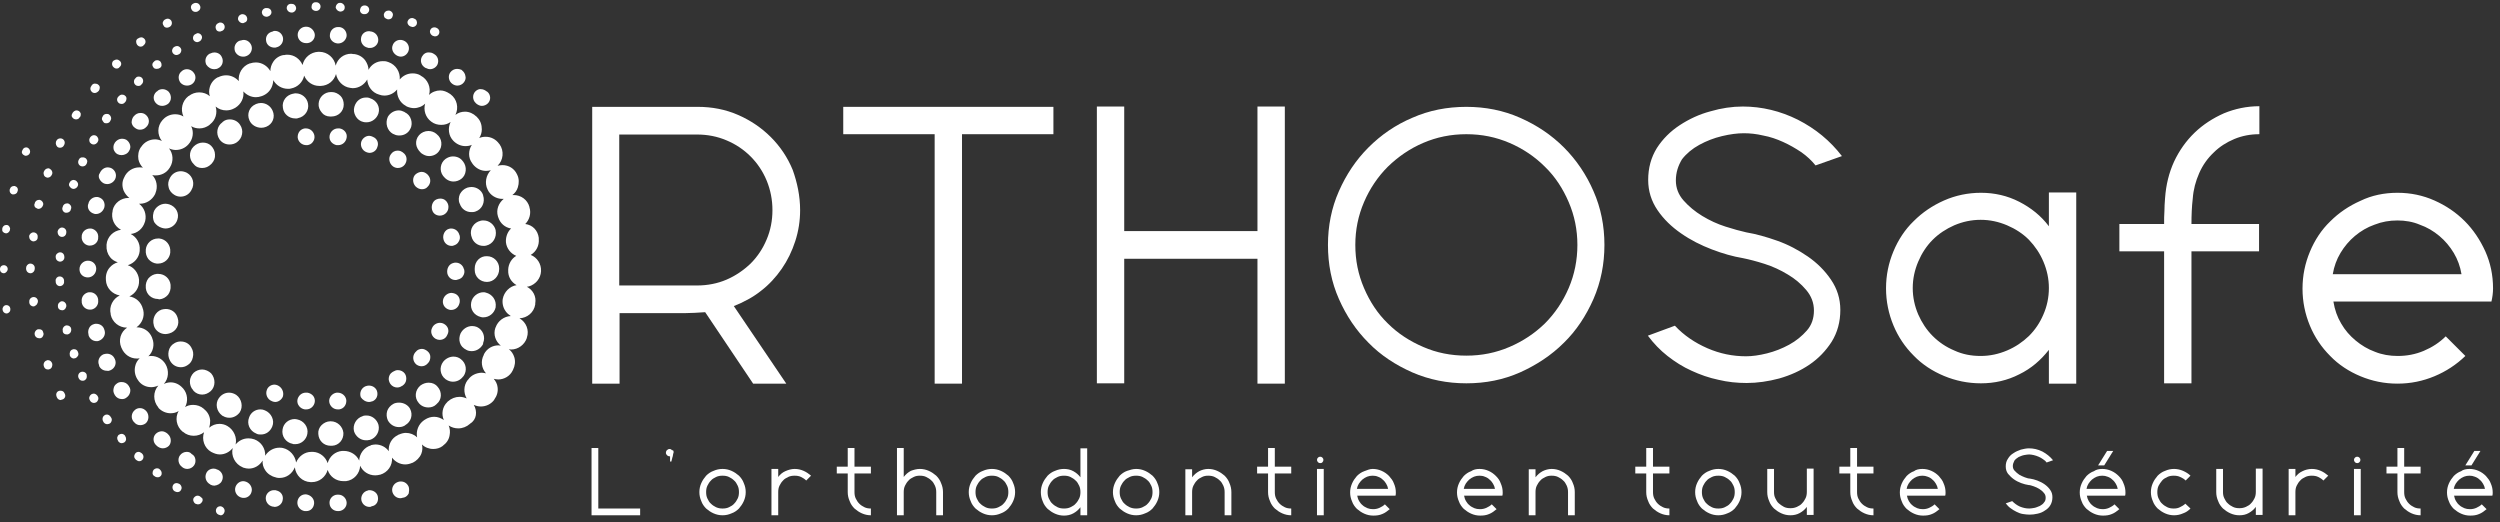 <svg width="359" height="75" viewBox="0 0 359 75" fill="none" xmlns="http://www.w3.org/2000/svg">
<rect x="0" y="0" width="359" height="75" fill="#333333" stroke="none"/>
<path d="M91.924 73.023V73.994H84.945V64.335H85.916V73.023H91.924Z" fill="white"/>
<path d="M96.73 64.935C96.73 64.982 96.73 65.028 96.684 65.12C96.684 65.166 96.638 65.259 96.638 65.351C96.638 65.444 96.592 65.582 96.545 65.721C96.499 65.86 96.453 66.045 96.407 66.276H96.222V65.536C96.037 65.536 95.945 65.49 95.806 65.398C95.713 65.305 95.621 65.166 95.621 65.028C95.621 64.889 95.667 64.751 95.76 64.658C95.852 64.566 95.991 64.473 96.129 64.473C96.268 64.473 96.407 64.519 96.499 64.658C96.684 64.612 96.73 64.751 96.73 64.935Z" fill="white"/>
<path d="M103.757 67.339C104.22 67.339 104.635 67.431 105.051 67.616C105.467 67.801 105.791 68.032 106.114 68.309C106.392 68.587 106.669 68.957 106.808 69.372C106.993 69.788 107.085 70.204 107.085 70.666C107.085 71.129 106.993 71.545 106.808 71.961C106.623 72.377 106.392 72.7 106.114 73.024C105.837 73.301 105.467 73.578 105.051 73.717C104.635 73.902 104.22 73.994 103.757 73.994C103.295 73.994 102.879 73.902 102.463 73.717C102.047 73.532 101.724 73.301 101.4 73.024C101.123 72.746 100.846 72.377 100.707 71.961C100.522 71.545 100.43 71.129 100.43 70.666C100.43 70.204 100.522 69.788 100.707 69.372C100.892 68.957 101.123 68.633 101.4 68.309C101.678 68.032 102.047 67.755 102.463 67.616C102.879 67.431 103.295 67.339 103.757 67.339ZM103.757 73.024C104.081 73.024 104.404 72.977 104.682 72.839C104.959 72.7 105.236 72.561 105.421 72.33C105.652 72.099 105.791 71.868 105.93 71.591C106.068 71.314 106.114 70.99 106.114 70.666C106.114 70.343 106.068 70.019 105.93 69.742C105.791 69.465 105.652 69.188 105.421 69.003C105.19 68.772 104.959 68.633 104.682 68.494C104.404 68.356 104.081 68.309 103.757 68.309C103.434 68.309 103.11 68.356 102.833 68.494C102.556 68.633 102.278 68.772 102.094 69.003C101.862 69.234 101.724 69.465 101.585 69.742C101.446 70.019 101.4 70.343 101.4 70.666C101.4 70.99 101.446 71.314 101.585 71.591C101.724 71.868 101.862 72.145 102.094 72.33C102.325 72.561 102.556 72.7 102.833 72.839C103.157 72.977 103.434 73.024 103.757 73.024Z" fill="white"/>
<path d="M114.109 67.339C114.571 67.339 114.987 67.431 115.403 67.616C115.819 67.801 116.142 68.032 116.466 68.309C116.374 68.402 116.235 68.54 116.096 68.679C115.958 68.818 115.865 68.91 115.773 69.003C115.542 68.772 115.311 68.633 115.033 68.494C114.756 68.356 114.432 68.309 114.109 68.309C113.785 68.309 113.462 68.356 113.185 68.494C112.907 68.633 112.63 68.772 112.445 69.003C112.214 69.234 112.075 69.465 111.937 69.742C111.798 70.019 111.752 70.343 111.752 70.666V73.994H110.781V67.339H111.752V68.494C112.029 68.125 112.353 67.847 112.769 67.662C113.185 67.478 113.647 67.339 114.109 67.339Z" fill="white"/>
<path d="M122.704 70.666C122.704 70.99 122.75 71.313 122.889 71.591C123.028 71.868 123.166 72.099 123.397 72.33C123.628 72.561 123.859 72.7 124.137 72.838C124.414 72.977 124.738 73.023 125.061 73.023V73.994C124.599 73.994 124.183 73.901 123.767 73.717C123.351 73.532 123.028 73.301 122.704 73.023C122.427 72.746 122.149 72.376 122.011 71.96C121.826 71.544 121.734 71.128 121.734 70.666V67.986H120.162V67.015H121.734V64.335H122.704V67.015H125.061V67.986H122.704V70.666Z" fill="white"/>
<path d="M132.086 67.339C132.548 67.339 132.964 67.431 133.38 67.616C133.796 67.801 134.12 68.032 134.443 68.309C134.721 68.587 134.998 68.956 135.136 69.372C135.321 69.788 135.414 70.204 135.414 70.666V73.994H134.443V70.666C134.443 70.343 134.397 70.065 134.258 69.742C134.12 69.465 133.981 69.187 133.75 69.002C133.519 68.771 133.288 68.633 133.01 68.494C132.733 68.355 132.41 68.309 132.086 68.309C131.763 68.309 131.485 68.355 131.208 68.494C130.931 68.633 130.653 68.771 130.469 69.002C130.237 69.234 130.099 69.465 129.96 69.742C129.821 70.019 129.775 70.343 129.775 70.666V73.994H128.805V64.335H129.775V68.494C130.053 68.124 130.376 67.847 130.792 67.616C131.162 67.477 131.624 67.339 132.086 67.339Z" fill="white"/>
<path d="M142.441 67.339C142.903 67.339 143.319 67.431 143.735 67.616C144.151 67.801 144.475 68.032 144.798 68.309C145.075 68.587 145.353 68.957 145.491 69.372C145.676 69.788 145.769 70.204 145.769 70.666C145.769 71.129 145.676 71.545 145.491 71.961C145.306 72.377 145.075 72.7 144.798 73.024C144.521 73.301 144.151 73.578 143.735 73.717C143.319 73.902 142.903 73.994 142.441 73.994C141.979 73.994 141.563 73.902 141.147 73.717C140.731 73.532 140.407 73.301 140.084 73.024C139.807 72.746 139.529 72.377 139.391 71.961C139.206 71.545 139.113 71.129 139.113 70.666C139.113 70.204 139.206 69.788 139.391 69.372C139.575 68.957 139.807 68.633 140.084 68.309C140.361 68.032 140.731 67.755 141.147 67.616C141.563 67.431 141.979 67.339 142.441 67.339ZM142.441 73.024C142.764 73.024 143.088 72.977 143.365 72.839C143.643 72.7 143.92 72.561 144.105 72.33C144.336 72.099 144.475 71.868 144.613 71.591C144.752 71.314 144.798 70.99 144.798 70.666C144.798 70.343 144.752 70.019 144.613 69.742C144.475 69.465 144.336 69.188 144.105 69.003C143.874 68.772 143.643 68.633 143.365 68.494C143.088 68.356 142.764 68.309 142.441 68.309C142.117 68.309 141.794 68.356 141.517 68.494C141.239 68.633 140.962 68.772 140.777 69.003C140.546 69.234 140.407 69.465 140.269 69.742C140.13 70.019 140.084 70.343 140.084 70.666C140.084 70.99 140.13 71.314 140.269 71.591C140.407 71.868 140.546 72.145 140.777 72.33C141.008 72.561 141.239 72.7 141.517 72.839C141.794 72.977 142.117 73.024 142.441 73.024Z" fill="white"/>
<path d="M149.465 70.666C149.465 70.204 149.557 69.788 149.742 69.372C149.927 68.956 150.158 68.633 150.435 68.309C150.713 68.032 151.082 67.755 151.498 67.616C151.914 67.431 152.33 67.339 152.792 67.339C153.255 67.339 153.717 67.431 154.133 67.662C154.549 67.893 154.872 68.171 155.15 68.54V64.381H156.12V73.994H155.15V72.839C154.872 73.208 154.549 73.486 154.133 73.717C153.717 73.948 153.255 74.04 152.792 74.04C152.33 74.04 151.914 73.948 151.498 73.763C151.082 73.578 150.759 73.347 150.435 73.07C150.158 72.792 149.881 72.423 149.742 72.007C149.557 71.591 149.465 71.129 149.465 70.666ZM150.435 70.666C150.435 70.99 150.482 71.314 150.62 71.591C150.759 71.868 150.898 72.145 151.129 72.33C151.36 72.561 151.591 72.7 151.868 72.839C152.145 72.977 152.469 73.023 152.792 73.023C153.116 73.023 153.44 72.977 153.717 72.839C153.994 72.7 154.271 72.561 154.456 72.33C154.687 72.099 154.826 71.868 154.965 71.591C155.103 71.314 155.15 70.99 155.15 70.666C155.15 70.343 155.103 70.019 154.965 69.742C154.826 69.465 154.687 69.188 154.456 69.003C154.225 68.772 153.994 68.633 153.717 68.494C153.44 68.356 153.116 68.309 152.792 68.309C152.469 68.309 152.145 68.356 151.868 68.494C151.591 68.633 151.314 68.772 151.129 69.003C150.898 69.234 150.759 69.465 150.62 69.742C150.482 70.019 150.435 70.343 150.435 70.666Z" fill="white"/>
<path d="M163.146 67.339C163.608 67.339 164.024 67.431 164.44 67.616C164.856 67.801 165.18 68.032 165.503 68.309C165.78 68.587 166.058 68.957 166.196 69.372C166.381 69.788 166.474 70.204 166.474 70.666C166.474 71.129 166.381 71.545 166.196 71.961C166.011 72.377 165.78 72.7 165.503 73.024C165.226 73.301 164.856 73.578 164.44 73.717C164.024 73.902 163.608 73.994 163.146 73.994C162.684 73.994 162.268 73.902 161.852 73.717C161.436 73.532 161.112 73.301 160.789 73.024C160.512 72.746 160.234 72.377 160.096 71.961C159.911 71.545 159.818 71.129 159.818 70.666C159.818 70.204 159.911 69.788 160.096 69.372C160.281 68.957 160.512 68.633 160.789 68.309C161.066 68.032 161.436 67.755 161.852 67.616C162.268 67.478 162.684 67.339 163.146 67.339ZM163.146 73.024C163.47 73.024 163.793 72.977 164.07 72.839C164.348 72.7 164.625 72.561 164.81 72.33C165.041 72.099 165.18 71.868 165.318 71.591C165.457 71.314 165.503 70.99 165.503 70.666C165.503 70.343 165.457 70.019 165.318 69.742C165.18 69.465 165.041 69.188 164.81 69.003C164.579 68.772 164.348 68.633 164.07 68.494C163.793 68.356 163.47 68.309 163.146 68.309C162.822 68.309 162.499 68.356 162.222 68.494C161.944 68.633 161.667 68.772 161.482 69.003C161.251 69.234 161.112 69.465 160.974 69.742C160.835 70.019 160.789 70.343 160.789 70.666C160.789 70.99 160.835 71.314 160.974 71.591C161.112 71.868 161.251 72.145 161.482 72.33C161.713 72.561 161.944 72.7 162.222 72.839C162.545 72.977 162.822 73.024 163.146 73.024Z" fill="white"/>
<path d="M173.498 67.339C173.96 67.339 174.376 67.431 174.792 67.616C175.208 67.801 175.532 68.032 175.855 68.309C176.133 68.587 176.41 68.957 176.549 69.372C176.733 69.788 176.826 70.204 176.826 70.666V73.994H175.855V70.666C175.855 70.343 175.809 70.066 175.67 69.742C175.532 69.465 175.393 69.188 175.162 69.003C174.931 68.772 174.7 68.633 174.423 68.494C174.145 68.356 173.822 68.309 173.498 68.309C173.175 68.309 172.897 68.356 172.62 68.494C172.343 68.633 172.065 68.772 171.881 69.003C171.65 69.234 171.511 69.465 171.372 69.742C171.234 70.019 171.187 70.343 171.187 70.666V73.994H170.217V67.385H171.187V68.54C171.465 68.171 171.788 67.894 172.204 67.662C172.574 67.478 173.036 67.339 173.498 67.339Z" fill="white"/>
<path d="M183.063 70.666C183.063 70.99 183.11 71.313 183.248 71.591C183.387 71.868 183.526 72.099 183.757 72.33C183.988 72.561 184.219 72.7 184.496 72.838C184.773 72.977 185.097 73.023 185.421 73.023V73.994C184.958 73.994 184.542 73.901 184.126 73.717C183.71 73.532 183.387 73.301 183.063 73.023C182.786 72.746 182.509 72.376 182.37 71.96C182.185 71.544 182.093 71.128 182.093 70.666V67.986H180.521V67.015H182.093V64.335H183.063V67.015H185.421V67.986H183.063V70.666Z" fill="white"/>
<path d="M189.581 66.506C189.443 66.506 189.35 66.46 189.258 66.368C189.165 66.275 189.119 66.137 189.119 66.044C189.119 65.906 189.165 65.813 189.258 65.721C189.35 65.628 189.443 65.582 189.581 65.582C189.72 65.582 189.812 65.628 189.905 65.721C189.997 65.813 190.043 65.906 190.043 66.044C190.043 66.183 189.997 66.275 189.905 66.368C189.859 66.46 189.72 66.506 189.581 66.506ZM190.09 73.994H189.119V67.338H190.09V73.994Z" fill="white"/>
<path d="M197.114 67.339C197.576 67.339 197.992 67.431 198.408 67.616C198.824 67.801 199.148 68.032 199.471 68.356C199.749 68.679 200.026 69.003 200.164 69.419C200.349 69.835 200.442 70.251 200.442 70.713C200.442 70.898 200.442 71.036 200.396 71.175H194.896C194.942 71.452 195.034 71.73 195.173 71.961C195.312 72.192 195.45 72.377 195.681 72.561C195.866 72.746 196.097 72.839 196.375 72.977C196.606 73.07 196.883 73.116 197.16 73.116C197.484 73.116 197.761 73.07 198.085 72.931C198.362 72.793 198.639 72.654 198.87 72.423L199.564 73.116C199.24 73.393 198.87 73.671 198.501 73.809C198.085 73.994 197.669 74.04 197.207 74.04C196.744 74.04 196.328 73.948 195.912 73.763C195.497 73.578 195.173 73.347 194.849 73.07C194.572 72.793 194.295 72.423 194.156 72.007C193.971 71.591 193.879 71.175 193.879 70.713C193.879 70.251 193.971 69.835 194.156 69.419C194.341 69.003 194.572 68.679 194.849 68.356C195.127 68.078 195.497 67.801 195.912 67.662C196.328 67.524 196.652 67.339 197.114 67.339ZM197.114 68.309C196.837 68.309 196.56 68.356 196.328 68.448C196.097 68.54 195.866 68.679 195.635 68.864C195.45 69.049 195.265 69.234 195.127 69.465C194.988 69.696 194.896 69.927 194.849 70.204H199.333C199.286 69.927 199.194 69.696 199.055 69.465C198.917 69.234 198.778 69.049 198.547 68.864C198.362 68.679 198.131 68.54 197.854 68.448C197.669 68.356 197.391 68.309 197.114 68.309Z" fill="white"/>
<path d="M212.46 67.339C212.922 67.339 213.338 67.431 213.754 67.616C214.17 67.801 214.493 68.032 214.817 68.356C215.14 68.679 215.372 69.003 215.51 69.419C215.695 69.835 215.787 70.251 215.787 70.713C215.787 70.898 215.787 71.036 215.741 71.175H210.241C210.288 71.452 210.38 71.73 210.519 71.961C210.657 72.192 210.796 72.377 211.027 72.561C211.212 72.746 211.443 72.839 211.72 72.977C211.951 73.07 212.229 73.116 212.506 73.116C212.83 73.116 213.107 73.07 213.43 72.931C213.708 72.793 213.985 72.654 214.216 72.423L214.909 73.116C214.586 73.393 214.216 73.671 213.846 73.809C213.43 73.994 213.014 74.04 212.552 74.04C212.09 74.04 211.674 73.948 211.258 73.763C210.842 73.578 210.519 73.347 210.195 73.07C209.918 72.793 209.641 72.423 209.502 72.007C209.317 71.591 209.225 71.175 209.225 70.713C209.225 70.251 209.317 69.835 209.502 69.419C209.687 69.003 209.918 68.679 210.195 68.356C210.472 68.078 210.842 67.801 211.258 67.662C211.582 67.431 211.998 67.339 212.46 67.339ZM212.46 68.309C212.183 68.309 211.905 68.356 211.674 68.448C211.443 68.54 211.212 68.679 210.981 68.864C210.796 69.049 210.611 69.234 210.472 69.465C210.334 69.696 210.241 69.927 210.195 70.204H214.678C214.632 69.927 214.54 69.696 214.401 69.465C214.262 69.234 214.124 69.049 213.893 68.864C213.708 68.679 213.477 68.54 213.199 68.448C213.014 68.356 212.737 68.309 212.46 68.309Z" fill="white"/>
<path d="M222.811 67.339C223.273 67.339 223.689 67.431 224.105 67.616C224.521 67.801 224.844 68.032 225.168 68.309C225.445 68.587 225.722 68.957 225.861 69.372C226.046 69.788 226.138 70.204 226.138 70.666V73.994H225.168V70.666C225.168 70.343 225.122 70.066 224.983 69.742C224.844 69.465 224.706 69.188 224.475 69.003C224.243 68.772 224.012 68.633 223.735 68.494C223.458 68.356 223.134 68.309 222.811 68.309C222.487 68.309 222.21 68.356 221.933 68.494C221.655 68.633 221.378 68.772 221.193 69.003C220.962 69.234 220.823 69.465 220.685 69.742C220.546 70.019 220.5 70.343 220.5 70.666V73.994H219.529V67.385H220.5V68.54C220.777 68.171 221.101 67.894 221.517 67.662C221.886 67.478 222.349 67.339 222.811 67.339Z" fill="white"/>
<path d="M237.37 70.666C237.37 70.99 237.416 71.313 237.555 71.591C237.694 71.868 237.832 72.099 238.063 72.33C238.294 72.561 238.526 72.7 238.803 72.838C239.08 72.977 239.404 73.023 239.727 73.023V73.994C239.265 73.994 238.849 73.901 238.433 73.717C238.017 73.532 237.694 73.301 237.37 73.023C237.093 72.746 236.815 72.376 236.677 71.96C236.492 71.544 236.399 71.128 236.399 70.666V67.986H234.828V67.015H236.399V64.335H237.37V67.015H239.727V67.986H237.37V70.666Z" fill="white"/>
<path d="M246.751 67.339C247.214 67.339 247.63 67.431 248.046 67.616C248.462 67.801 248.785 68.032 249.109 68.309C249.386 68.587 249.663 68.957 249.802 69.372C249.987 69.788 250.079 70.204 250.079 70.666C250.079 71.129 249.987 71.545 249.802 71.961C249.617 72.377 249.386 72.7 249.109 73.024C248.831 73.301 248.462 73.578 248.046 73.717C247.63 73.902 247.214 73.994 246.751 73.994C246.289 73.994 245.873 73.902 245.457 73.717C245.041 73.532 244.718 73.301 244.394 73.024C244.117 72.746 243.84 72.377 243.701 71.961C243.516 71.545 243.424 71.129 243.424 70.666C243.424 70.204 243.516 69.788 243.701 69.372C243.886 68.957 244.117 68.633 244.394 68.309C244.672 68.032 245.041 67.755 245.457 67.616C245.873 67.431 246.289 67.339 246.751 67.339ZM246.751 73.024C247.075 73.024 247.399 72.977 247.676 72.839C247.953 72.7 248.23 72.561 248.415 72.33C248.646 72.099 248.785 71.868 248.924 71.591C249.062 71.314 249.109 70.99 249.109 70.666C249.109 70.343 249.062 70.019 248.924 69.742C248.785 69.465 248.646 69.188 248.415 69.003C248.184 68.772 247.953 68.633 247.676 68.494C247.399 68.356 247.075 68.309 246.751 68.309C246.428 68.309 246.104 68.356 245.827 68.494C245.55 68.633 245.273 68.772 245.088 69.003C244.857 69.234 244.718 69.465 244.579 69.742C244.441 70.019 244.394 70.343 244.394 70.666C244.394 70.99 244.441 71.314 244.579 71.591C244.718 71.868 244.857 72.145 245.088 72.33C245.319 72.561 245.55 72.7 245.827 72.839C246.104 72.977 246.428 73.024 246.751 73.024Z" fill="white"/>
<path d="M257.105 73.994C256.643 73.994 256.227 73.902 255.811 73.717C255.395 73.532 255.071 73.301 254.748 73.023C254.471 72.746 254.193 72.376 254.055 71.96C253.87 71.544 253.777 71.129 253.777 70.666V67.339H254.748V70.666C254.748 70.99 254.794 71.267 254.933 71.544C255.071 71.822 255.21 72.099 255.441 72.284C255.672 72.469 255.903 72.654 256.181 72.792C256.458 72.931 256.781 72.977 257.105 72.977C257.428 72.977 257.706 72.931 258.029 72.792C258.307 72.654 258.584 72.515 258.769 72.284C259 72.053 259.139 71.822 259.277 71.544C259.416 71.267 259.462 70.944 259.462 70.62V67.293H260.433V73.948H259.462V72.792C259.185 73.162 258.861 73.439 258.445 73.671C258.029 73.902 257.567 73.994 257.105 73.994Z" fill="white"/>
<path d="M266.673 70.666C266.673 70.99 266.719 71.313 266.858 71.591C266.996 71.868 267.135 72.099 267.366 72.33C267.597 72.561 267.828 72.7 268.106 72.838C268.383 72.977 268.706 73.023 269.03 73.023V73.994C268.568 73.994 268.152 73.901 267.736 73.717C267.32 73.532 266.996 73.301 266.673 73.023C266.396 72.746 266.118 72.376 265.98 71.96C265.795 71.544 265.702 71.128 265.702 70.666V67.986H264.131V67.015H265.702V64.335H266.673V67.015H269.03V67.986H266.673V70.666Z" fill="white"/>
<path d="M276.054 67.339C276.516 67.339 276.932 67.431 277.348 67.616C277.764 67.801 278.087 68.032 278.411 68.356C278.688 68.679 278.965 69.003 279.104 69.419C279.289 69.835 279.381 70.251 279.381 70.713C279.381 70.898 279.381 71.036 279.335 71.175H273.835C273.881 71.452 273.974 71.73 274.112 71.961C274.251 72.192 274.39 72.377 274.621 72.561C274.806 72.746 275.037 72.839 275.314 72.977C275.545 73.07 275.823 73.116 276.1 73.116C276.423 73.116 276.701 73.07 277.024 72.931C277.301 72.793 277.579 72.654 277.81 72.423L278.503 73.116C278.18 73.393 277.81 73.671 277.44 73.809C277.024 73.994 276.608 74.04 276.146 74.04C275.684 74.04 275.268 73.948 274.852 73.763C274.436 73.578 274.112 73.347 273.789 73.07C273.512 72.793 273.234 72.423 273.096 72.007C272.911 71.591 272.818 71.175 272.818 70.713C272.818 70.251 272.911 69.835 273.096 69.419C273.281 69.003 273.512 68.679 273.789 68.356C274.066 68.078 274.436 67.801 274.852 67.662C275.129 67.431 275.591 67.339 276.054 67.339ZM276.054 68.309C275.776 68.309 275.499 68.356 275.268 68.448C275.037 68.54 274.806 68.679 274.575 68.864C274.39 69.049 274.205 69.234 274.066 69.465C273.928 69.696 273.835 69.927 273.789 70.204H278.272C278.226 69.927 278.133 69.696 277.995 69.465C277.856 69.234 277.717 69.049 277.486 68.864C277.301 68.679 277.07 68.54 276.793 68.448C276.562 68.356 276.331 68.309 276.054 68.309Z" fill="white"/>
<path d="M289.042 66.923C289.042 67.2 289.135 67.431 289.319 67.616C289.504 67.801 289.689 67.986 289.967 68.171C290.244 68.309 290.475 68.448 290.752 68.54C291.03 68.633 291.261 68.725 291.492 68.725C291.815 68.772 292.185 68.864 292.555 69.003C292.924 69.141 293.294 69.326 293.618 69.557C293.941 69.788 294.219 70.066 294.403 70.343C294.634 70.666 294.727 70.99 294.727 71.406C294.727 71.822 294.634 72.192 294.45 72.515C294.265 72.839 293.987 73.116 293.664 73.301C293.34 73.532 293.017 73.671 292.601 73.763C292.231 73.855 291.815 73.902 291.445 73.902C291.122 73.902 290.798 73.855 290.475 73.809C290.151 73.763 289.828 73.624 289.551 73.486C289.273 73.347 288.95 73.162 288.719 72.977C288.441 72.792 288.21 72.515 288.025 72.284L288.95 71.96C289.273 72.284 289.643 72.561 290.059 72.746C290.521 72.931 290.937 73.023 291.399 73.023C291.63 73.023 291.861 72.977 292.139 72.931C292.416 72.885 292.647 72.746 292.924 72.654C293.156 72.515 293.387 72.376 293.525 72.145C293.71 71.96 293.756 71.729 293.756 71.452C293.756 71.175 293.664 70.944 293.479 70.759C293.294 70.528 293.109 70.389 292.832 70.204C292.601 70.066 292.324 69.927 292.046 69.835C291.769 69.742 291.492 69.65 291.307 69.65C290.983 69.603 290.614 69.511 290.244 69.372C289.874 69.234 289.504 69.049 289.181 68.818C288.857 68.587 288.58 68.309 288.349 68.032C288.118 67.709 288.025 67.385 288.025 66.969C288.025 66.553 288.118 66.183 288.349 65.86C288.534 65.536 288.811 65.259 289.135 65.074C289.458 64.843 289.828 64.704 290.198 64.566C290.567 64.473 290.983 64.381 291.353 64.381C292 64.381 292.647 64.519 293.294 64.843C293.895 65.167 294.403 65.582 294.819 66.091L293.895 66.414C293.756 66.23 293.618 66.091 293.387 65.952C293.202 65.814 292.971 65.675 292.74 65.582C292.508 65.49 292.277 65.398 292.046 65.351C291.815 65.305 291.584 65.259 291.399 65.259C291.168 65.259 290.937 65.305 290.66 65.351C290.382 65.398 290.105 65.536 289.874 65.629C289.643 65.767 289.412 65.952 289.273 66.137C289.135 66.414 289.042 66.645 289.042 66.923Z" fill="white"/>
<path d="M301.888 67.339C302.35 67.339 302.766 67.431 303.182 67.616C303.598 67.801 303.921 68.032 304.245 68.355C304.568 68.679 304.799 69.002 304.938 69.418C305.123 69.834 305.215 70.25 305.215 70.713C305.215 70.897 305.215 71.036 305.169 71.175H299.669C299.715 71.452 299.808 71.729 299.946 71.96C300.085 72.192 300.224 72.376 300.455 72.561C300.64 72.746 300.871 72.838 301.148 72.977C301.379 73.07 301.656 73.116 301.934 73.116C302.257 73.116 302.535 73.07 302.858 72.931C303.135 72.792 303.413 72.654 303.644 72.423L304.337 73.116C304.014 73.393 303.644 73.67 303.274 73.809C302.858 73.994 302.442 74.04 301.98 74.04C301.518 74.04 301.102 73.948 300.686 73.763C300.27 73.578 299.946 73.347 299.623 73.07C299.346 72.792 299.068 72.423 298.93 72.007C298.745 71.591 298.652 71.175 298.652 70.713C298.652 70.25 298.745 69.834 298.93 69.418C299.115 69.002 299.346 68.679 299.623 68.355C299.9 68.078 300.27 67.801 300.686 67.662C301.009 67.431 301.425 67.339 301.888 67.339ZM301.888 68.309C301.61 68.309 301.333 68.355 301.102 68.448C300.871 68.54 300.64 68.679 300.409 68.864C300.224 69.049 300.039 69.234 299.9 69.465C299.762 69.696 299.669 69.927 299.623 70.204H304.106C304.06 69.927 303.967 69.696 303.829 69.465C303.69 69.234 303.551 69.049 303.32 68.864C303.135 68.679 302.904 68.54 302.627 68.448C302.396 68.355 302.165 68.309 301.888 68.309ZM302.581 64.751H303.459L302.165 66.83H301.287L302.581 64.751Z" fill="white"/>
<path d="M314.554 73.024C314.23 73.347 313.907 73.578 313.491 73.717C313.075 73.902 312.659 73.994 312.197 73.994C311.735 73.994 311.319 73.902 310.903 73.717C310.487 73.532 310.163 73.301 309.84 73.024C309.562 72.746 309.285 72.377 309.146 71.961C308.962 71.545 308.869 71.129 308.869 70.666C308.869 70.204 308.962 69.788 309.146 69.372C309.331 68.957 309.562 68.633 309.84 68.309C310.117 68.032 310.487 67.755 310.903 67.616C311.319 67.431 311.735 67.339 312.197 67.339C312.613 67.339 313.075 67.431 313.491 67.616C313.907 67.801 314.277 68.032 314.554 68.309L313.861 69.003C313.63 68.772 313.398 68.633 313.075 68.494C312.798 68.356 312.474 68.309 312.151 68.309C311.827 68.309 311.504 68.356 311.226 68.494C310.949 68.633 310.672 68.772 310.487 69.003C310.302 69.234 310.117 69.465 309.978 69.742C309.84 70.019 309.793 70.343 309.793 70.666C309.793 70.99 309.84 71.314 309.978 71.591C310.117 71.868 310.256 72.145 310.487 72.33C310.718 72.561 310.949 72.7 311.226 72.839C311.504 72.977 311.827 73.024 312.151 73.024C312.474 73.024 312.751 72.977 313.029 72.839C313.306 72.7 313.583 72.561 313.814 72.33L314.554 73.024Z" fill="white"/>
<path d="M321.58 73.994C321.117 73.994 320.701 73.902 320.285 73.717C319.87 73.532 319.546 73.301 319.223 73.023C318.945 72.746 318.668 72.376 318.529 71.96C318.344 71.544 318.252 71.129 318.252 70.666V67.339H319.223V70.666C319.223 70.99 319.269 71.267 319.407 71.544C319.546 71.822 319.685 72.099 319.916 72.284C320.147 72.515 320.378 72.654 320.655 72.792C320.933 72.931 321.256 72.977 321.58 72.977C321.903 72.977 322.18 72.931 322.504 72.792C322.781 72.654 323.059 72.515 323.243 72.284C323.475 72.053 323.613 71.822 323.752 71.544C323.89 71.267 323.937 70.944 323.937 70.62V67.293H324.907V73.948H323.937V72.792C323.659 73.162 323.336 73.439 322.92 73.671C322.504 73.902 322.088 73.994 321.58 73.994Z" fill="white"/>
<path d="M331.978 67.339C332.44 67.339 332.856 67.431 333.272 67.616C333.688 67.801 334.012 68.032 334.335 68.309C334.243 68.402 334.104 68.54 333.965 68.679C333.827 68.818 333.734 68.91 333.642 69.003C333.411 68.772 333.18 68.633 332.902 68.494C332.625 68.356 332.302 68.309 331.978 68.309C331.654 68.309 331.331 68.356 331.054 68.494C330.776 68.633 330.499 68.772 330.314 69.003C330.083 69.234 329.944 69.465 329.806 69.742C329.667 70.019 329.621 70.343 329.621 70.666V73.994H328.65V67.339H329.621V68.494C329.898 68.125 330.222 67.847 330.638 67.662C331.007 67.478 331.47 67.339 331.978 67.339Z" fill="white"/>
<path d="M338.493 66.506C338.355 66.506 338.262 66.46 338.17 66.368C338.077 66.275 338.031 66.137 338.031 66.044C338.031 65.906 338.077 65.813 338.17 65.721C338.262 65.628 338.355 65.582 338.493 65.582C338.632 65.582 338.725 65.628 338.817 65.721C338.909 65.813 338.956 65.906 338.956 66.044C338.956 66.183 338.909 66.275 338.817 66.368C338.725 66.46 338.632 66.506 338.493 66.506ZM339.002 73.994H338.031V67.338H339.002V73.994Z" fill="white"/>
<path d="M345.241 70.666C345.241 70.99 345.287 71.313 345.426 71.591C345.565 71.868 345.703 72.099 345.934 72.33C346.166 72.561 346.397 72.7 346.674 72.838C346.951 72.977 347.275 73.023 347.598 73.023V73.994C347.136 73.994 346.72 73.901 346.304 73.717C345.888 73.532 345.565 73.301 345.241 73.023C344.964 72.746 344.687 72.376 344.548 71.96C344.363 71.544 344.271 71.128 344.271 70.666V67.986H342.699V67.015H344.271V64.335H345.241V67.015H347.598V67.986H345.241V70.666Z" fill="white"/>
<path d="M354.624 67.339C355.086 67.339 355.502 67.431 355.918 67.616C356.334 67.801 356.657 68.032 356.981 68.355C357.258 68.679 357.536 69.002 357.674 69.418C357.859 69.834 357.952 70.25 357.952 70.713C357.952 70.897 357.952 71.036 357.905 71.175H352.405C352.452 71.452 352.544 71.729 352.683 71.96C352.821 72.192 352.96 72.376 353.191 72.561C353.376 72.746 353.607 72.838 353.884 72.977C354.116 73.07 354.393 73.116 354.67 73.116C354.994 73.116 355.271 73.07 355.594 72.931C355.872 72.792 356.149 72.654 356.38 72.423L357.073 73.116C356.75 73.393 356.38 73.67 356.01 73.809C355.594 73.994 355.178 74.04 354.716 74.04C354.254 74.04 353.838 73.948 353.422 73.763C353.006 73.578 352.683 73.347 352.359 73.07C352.082 72.792 351.805 72.423 351.666 72.007C351.481 71.591 351.389 71.175 351.389 70.713C351.389 70.25 351.481 69.834 351.666 69.418C351.851 69.002 352.082 68.679 352.359 68.355C352.637 68.078 353.006 67.801 353.422 67.662C353.7 67.431 354.162 67.339 354.624 67.339ZM354.624 68.309C354.347 68.309 354.069 68.355 353.838 68.448C353.607 68.54 353.376 68.679 353.145 68.864C352.96 69.049 352.775 69.234 352.637 69.465C352.498 69.696 352.405 69.927 352.359 70.204H356.842C356.796 69.927 356.704 69.696 356.565 69.465C356.426 69.234 356.288 69.049 356.057 68.864C355.872 68.679 355.641 68.54 355.363 68.448C355.132 68.355 354.901 68.309 354.624 68.309ZM355.317 64.751H356.195L354.901 66.83H354.023L355.317 64.751Z" fill="white"/>
<path d="M114.897 30.18C114.897 31.705 114.666 33.184 114.204 34.616C113.742 36.049 113.095 37.389 112.263 38.591C111.431 39.793 110.414 40.902 109.259 41.78C108.103 42.704 106.763 43.398 105.377 43.952L112.91 55.091H108.15L101.263 44.83C100.755 44.877 100.247 44.877 99.738 44.923C99.23 44.923 98.768 44.969 98.259 44.969H88.969V55.091H85.041V15.344H100.2C102.234 15.344 104.175 15.713 105.977 16.499C107.78 17.285 109.351 18.348 110.692 19.688C112.032 21.029 113.095 22.6 113.834 24.402C114.481 26.205 114.897 28.146 114.897 30.18ZM88.923 40.994H100.108C101.587 40.994 103.02 40.717 104.314 40.163C105.608 39.608 106.763 38.822 107.78 37.852C108.751 36.881 109.536 35.726 110.091 34.385C110.645 33.091 110.923 31.659 110.923 30.18C110.923 28.701 110.645 27.268 110.091 25.927C109.536 24.587 108.751 23.432 107.78 22.461C106.809 21.491 105.654 20.705 104.314 20.15C103.02 19.596 101.587 19.318 100.108 19.318H88.923V40.994Z" fill="white"/>
<path d="M151.27 15.344V19.272H138.144V55.091H134.216V19.272H121.09V15.344H151.27Z" fill="white"/>
<path d="M184.501 15.344V55.091H180.572V37.159H161.438V55.045H157.51V15.298H161.438V33.184H180.572V15.298H184.501V15.344Z" fill="white"/>
<path d="M210.569 15.344C213.296 15.344 215.884 15.852 218.287 16.915C220.69 17.978 222.77 19.365 224.573 21.167C226.375 22.97 227.808 25.096 228.825 27.453C229.888 29.856 230.396 32.444 230.396 35.171C230.396 37.898 229.888 40.486 228.825 42.935C227.762 45.339 226.375 47.465 224.573 49.221C222.77 51.023 220.644 52.41 218.287 53.473C215.884 54.536 213.342 55.044 210.569 55.044C207.842 55.044 205.254 54.536 202.804 53.473C200.401 52.41 198.275 51.023 196.519 49.221C194.716 47.419 193.33 45.339 192.267 42.935C191.204 40.532 190.695 37.944 190.695 35.171C190.695 32.444 191.204 29.856 192.267 27.453C193.33 25.049 194.716 22.97 196.519 21.167C198.321 19.365 200.401 17.932 202.804 16.915C205.208 15.852 207.796 15.344 210.569 15.344ZM210.569 51.07C212.787 51.07 214.821 50.654 216.762 49.822C218.703 48.99 220.367 47.881 221.846 46.448C223.279 45.015 224.434 43.305 225.266 41.364C226.098 39.423 226.514 37.343 226.514 35.171C226.514 32.999 226.098 30.965 225.266 29.024C224.434 27.083 223.325 25.373 221.846 23.94C220.413 22.507 218.703 21.352 216.762 20.52C214.821 19.688 212.787 19.272 210.569 19.272C208.35 19.272 206.317 19.688 204.376 20.52C202.435 21.352 200.771 22.507 199.292 23.94C197.859 25.373 196.704 27.083 195.872 29.024C195.04 30.965 194.624 32.999 194.624 35.171C194.624 37.389 195.04 39.423 195.872 41.364C196.704 43.305 197.813 45.015 199.292 46.448C200.724 47.881 202.435 48.99 204.376 49.822C206.271 50.654 208.35 51.07 210.569 51.07Z" fill="white"/>
<path fill-rule="evenodd" clip-rule="evenodd" d="M324.4 19.272C323.152 19.272 321.951 19.503 320.841 19.966C319.732 20.428 318.715 21.075 317.883 21.907C317.005 22.739 316.312 23.709 315.804 24.865C315.295 26.02 314.972 27.222 314.879 28.516C314.741 29.671 314.694 30.919 314.694 32.167H324.4V36.096H314.694V55.045H310.766V36.096H304.342V32.167H310.766V32.166C310.766 31.52 310.766 30.873 310.812 30.272C310.812 29.712 310.852 29.151 310.895 28.553L310.895 28.553L310.905 28.423C311.043 26.529 311.459 24.819 312.199 23.201C312.938 21.63 313.909 20.243 315.157 19.041C316.358 17.886 317.791 16.962 319.362 16.268C320.934 15.621 322.644 15.252 324.446 15.252V19.272H324.4ZM241.763 28.793C241.023 27.961 240.654 26.99 240.654 25.927C240.654 24.772 240.977 23.801 241.532 22.877C242.179 22.045 243.011 21.352 244.028 20.797C245.044 20.243 246.107 19.827 247.263 19.549C248.418 19.272 249.481 19.133 250.406 19.133C251.284 19.133 252.208 19.226 253.179 19.457C254.195 19.642 255.12 19.965 256.044 20.381C256.968 20.797 257.847 21.306 258.678 21.86C259.464 22.415 260.157 23.062 260.712 23.755L264.502 22.415C262.792 20.196 260.712 18.486 258.17 17.192C255.674 15.944 252.994 15.297 250.267 15.297C248.742 15.297 247.17 15.528 245.599 15.991C244.028 16.407 242.549 17.1 241.208 17.978C239.868 18.856 238.759 19.965 237.927 21.259C237.095 22.6 236.679 24.125 236.679 25.835C236.679 27.453 237.141 28.885 238.019 30.179C238.897 31.473 240.053 32.583 241.393 33.507C242.78 34.478 244.259 35.217 245.83 35.818C247.401 36.419 248.88 36.835 250.267 37.066C251.191 37.251 252.254 37.528 253.41 37.898C254.565 38.267 255.674 38.776 256.737 39.423C257.754 40.024 258.632 40.763 259.372 41.641C260.111 42.519 260.481 43.49 260.481 44.599C260.481 45.708 260.157 46.679 259.464 47.465C258.771 48.25 257.939 48.944 256.922 49.498C255.905 50.053 254.842 50.469 253.733 50.746C252.624 51.023 251.607 51.162 250.729 51.162C248.834 51.162 246.985 50.792 245.183 50.007C243.381 49.221 241.809 48.158 240.515 46.771L236.633 48.204C237.465 49.313 238.389 50.284 239.452 51.116C240.515 51.948 241.671 52.687 242.918 53.242C244.12 53.796 245.414 54.259 246.754 54.536C248.095 54.859 249.435 54.998 250.822 54.998C252.347 54.998 253.918 54.767 255.489 54.351C257.107 53.889 258.54 53.242 259.834 52.364C261.128 51.486 262.191 50.376 263.023 49.082C263.855 47.742 264.271 46.217 264.271 44.507C264.271 42.889 263.809 41.456 262.93 40.162C262.052 38.868 260.943 37.759 259.603 36.835C258.263 35.91 256.784 35.125 255.212 34.57C253.641 34.015 252.162 33.599 250.775 33.368C249.943 33.184 248.927 32.906 247.771 32.536C246.616 32.167 245.507 31.658 244.444 31.011C243.381 30.364 242.502 29.625 241.763 28.793ZM298.148 55.091V27.684V27.638H294.22V32.49C293.111 31.012 291.678 29.856 289.968 28.978C288.258 28.1 286.409 27.684 284.468 27.684C282.619 27.684 280.817 28.054 279.153 28.793C277.489 29.533 276.057 30.503 274.809 31.751C273.561 32.953 272.59 34.432 271.897 36.096C271.204 37.759 270.834 39.516 270.834 41.41C270.834 43.259 271.204 45.062 271.897 46.725C272.59 48.389 273.561 49.822 274.809 51.07C276.01 52.318 277.489 53.288 279.153 53.982C280.817 54.675 282.573 55.045 284.468 55.045C286.409 55.045 288.258 54.629 289.968 53.751C291.678 52.919 293.065 51.717 294.22 50.238V55.091H298.148ZM288.212 50.33C287.01 50.839 285.762 51.116 284.422 51.116C283.082 51.116 281.834 50.885 280.632 50.33C279.43 49.822 278.414 49.129 277.536 48.251C276.657 47.373 275.964 46.309 275.456 45.154C274.947 43.952 274.67 42.705 274.67 41.364C274.67 40.024 274.947 38.776 275.456 37.574C275.964 36.373 276.657 35.31 277.536 34.432C278.414 33.553 279.477 32.86 280.632 32.352C281.834 31.843 283.082 31.566 284.422 31.566C285.762 31.566 287.01 31.843 288.212 32.352C289.413 32.86 290.476 33.553 291.354 34.432C292.233 35.356 292.926 36.373 293.434 37.574C293.943 38.776 294.22 40.024 294.22 41.364C294.22 42.705 293.943 43.999 293.434 45.154C292.926 46.356 292.233 47.373 291.354 48.251C290.43 49.129 289.413 49.822 288.212 50.33ZM349.59 28.793C347.926 28.053 346.17 27.684 344.275 27.684C342.38 27.684 340.577 28.053 338.96 28.839C337.296 29.578 335.863 30.549 334.615 31.797C333.367 32.999 332.397 34.477 331.704 36.141C331.01 37.805 330.641 39.561 330.641 41.456C330.641 43.305 331.01 45.108 331.704 46.771C332.397 48.435 333.367 49.868 334.615 51.116C335.817 52.364 337.296 53.334 338.96 54.028C340.624 54.721 342.38 55.09 344.275 55.09C346.17 55.09 347.926 54.721 349.59 54.028C351.254 53.334 352.733 52.364 354.027 51.116L351.207 48.297C350.329 49.175 349.266 49.868 348.065 50.376C346.863 50.885 345.615 51.116 344.321 51.116C343.166 51.116 342.056 50.931 341.04 50.515C340.023 50.145 339.098 49.591 338.266 48.897C337.435 48.204 336.741 47.418 336.187 46.448C335.632 45.523 335.262 44.461 335.077 43.305H357.77C357.909 42.704 358.001 42.057 358.001 41.41C358.001 39.515 357.632 37.759 356.892 36.095C356.153 34.477 355.182 32.999 353.934 31.751C352.686 30.503 351.254 29.532 349.59 28.793ZM340.993 32.259C342.056 31.843 343.119 31.658 344.275 31.658C345.384 31.658 346.493 31.843 347.464 32.259C348.527 32.629 349.451 33.184 350.283 33.877C351.115 34.57 351.808 35.402 352.363 36.326C352.917 37.251 353.287 38.267 353.472 39.377H334.985C335.17 38.267 335.54 37.251 336.094 36.326C336.649 35.402 337.342 34.57 338.174 33.877C339.006 33.184 339.93 32.629 340.993 32.259Z" fill="white"/>
<path d="M26.806 64.889C26.436 64.889 26.066 65.073 25.835 65.397C25.465 65.906 25.604 66.691 26.159 67.061L26.205 67.107C26.39 67.246 26.621 67.338 26.898 67.338C27.268 67.338 27.638 67.153 27.869 66.83C28.054 66.552 28.1 66.275 28.054 65.952C28.008 65.628 27.823 65.351 27.545 65.212C27.545 65.212 27.453 65.166 27.453 65.12C27.268 64.935 27.037 64.889 26.806 64.889Z" fill="white"/>
<path d="M35.356 69.187C35.217 69.141 35.079 69.095 34.94 69.095C34.432 69.095 34.016 69.418 33.831 69.88C33.6 70.481 33.923 71.174 34.524 71.406L34.663 71.452C34.801 71.498 34.894 71.498 35.032 71.498C35.495 71.498 35.957 71.174 36.095 70.712C36.327 70.112 35.957 69.418 35.356 69.187Z" fill="white"/>
<path d="M31.845 69.094C32.168 68.494 31.937 67.8 31.336 67.477L31.198 67.431C31.013 67.338 30.874 67.292 30.689 67.292C30.227 67.292 29.811 67.523 29.626 67.939C29.349 68.54 29.58 69.233 30.181 69.557L30.227 69.603C30.412 69.695 30.597 69.742 30.782 69.742C31.244 69.695 31.66 69.464 31.845 69.094Z" fill="white"/>
<path d="M65.63 9.891C65.26 9.891 64.891 10.075 64.659 10.399C64.29 10.907 64.428 11.693 64.983 12.063C65.168 12.201 65.445 12.294 65.676 12.294C66.046 12.294 66.416 12.109 66.647 11.786C66.832 11.508 66.924 11.231 66.832 10.907C66.785 10.584 66.601 10.307 66.37 10.122L66.277 10.029C66.046 9.937 65.861 9.891 65.63 9.891Z" fill="white"/>
<path d="M21.029 59.066C20.797 58.788 20.474 58.603 20.104 58.603C19.827 58.603 19.55 58.696 19.365 58.881C18.856 59.297 18.764 60.036 19.18 60.545L19.272 60.637C19.503 60.914 19.781 61.053 20.151 61.053C20.428 61.053 20.705 60.961 20.936 60.776C21.398 60.36 21.445 59.574 21.029 59.066Z" fill="white"/>
<path d="M60.592 8.134C60.268 8.735 60.499 9.428 61.1 9.752L61.239 9.798C61.424 9.89 61.562 9.936 61.747 9.936C62.209 9.936 62.625 9.659 62.81 9.289C63.087 8.689 62.856 7.995 62.256 7.718L62.209 7.672C62.025 7.579 61.84 7.533 61.655 7.533C61.193 7.487 60.823 7.718 60.592 8.134Z" fill="white"/>
<path d="M24.125 62.347L24.032 62.254C23.801 62.069 23.524 61.931 23.247 61.931C22.923 61.931 22.599 62.069 22.368 62.3C21.906 62.763 21.953 63.548 22.461 63.964L22.507 64.01L22.553 64.057C22.784 64.242 23.062 64.38 23.385 64.38C23.709 64.38 24.032 64.242 24.263 64.01C24.633 63.594 24.633 62.809 24.125 62.347Z" fill="white"/>
<path d="M39.7 70.435L39.562 70.389C39.469 70.389 39.423 70.389 39.33 70.389C38.776 70.389 38.267 70.805 38.175 71.359C38.083 72.006 38.498 72.607 39.145 72.746H39.192C39.284 72.746 39.377 72.792 39.423 72.792C39.977 72.792 40.486 72.376 40.578 71.868C40.763 71.174 40.347 70.574 39.7 70.435Z" fill="white"/>
<path d="M19.364 18.348C19.596 18.532 19.827 18.625 20.104 18.625C20.474 18.625 20.797 18.486 21.028 18.209L21.121 18.117C21.537 17.608 21.444 16.869 20.89 16.453C20.659 16.268 20.427 16.222 20.15 16.222C19.78 16.222 19.457 16.407 19.226 16.684L19.18 16.73C18.995 16.961 18.902 17.285 18.902 17.608C18.949 17.886 19.087 18.163 19.364 18.348Z" fill="white"/>
<path d="M58.696 69.927C58.511 69.465 58.096 69.141 57.587 69.141C57.449 69.141 57.31 69.141 57.217 69.187L57.079 69.234C56.478 69.465 56.154 70.158 56.386 70.759C56.57 71.221 56.986 71.544 57.495 71.544C57.633 71.544 57.772 71.498 57.911 71.452H57.957H58.003C58.327 71.359 58.558 71.129 58.696 70.851C58.743 70.574 58.789 70.25 58.696 69.927Z" fill="white"/>
<path d="M68.264 13.125C67.802 13.588 67.848 14.373 68.31 14.789L68.403 14.882C68.634 15.066 68.911 15.205 69.188 15.205C69.512 15.205 69.835 15.066 70.066 14.835C70.528 14.373 70.482 13.588 69.974 13.172L69.881 13.125C69.65 12.941 69.373 12.802 69.049 12.802C68.819 12.756 68.495 12.894 68.264 13.125Z" fill="white"/>
<path d="M43.767 73.393H43.906C43.952 73.393 43.952 73.393 43.998 73.393C44.599 73.393 45.061 72.93 45.108 72.283C45.154 71.636 44.645 71.082 43.952 70.989C43.906 70.989 43.86 70.989 43.86 70.989C43.259 70.989 42.751 71.451 42.704 72.099C42.658 72.746 43.12 73.3 43.767 73.393Z" fill="white"/>
<path d="M48.575 73.393H48.668C49.315 73.347 49.823 72.792 49.777 72.145C49.731 71.544 49.222 71.036 48.621 71.036C48.575 71.036 48.575 71.036 48.529 71.036H48.39C47.743 71.082 47.235 71.683 47.327 72.33C47.373 72.931 47.882 73.393 48.529 73.393C48.529 73.393 48.529 73.393 48.575 73.393Z" fill="white"/>
<path d="M54.259 71.313C54.166 70.758 53.612 70.389 53.057 70.389C52.965 70.389 52.872 70.389 52.826 70.435C52.179 70.573 51.763 71.221 51.902 71.868C52.04 72.422 52.502 72.792 53.057 72.792C53.15 72.792 53.242 72.792 53.288 72.746L53.381 72.7C54.028 72.607 54.397 72.006 54.259 71.313Z" fill="white"/>
<path d="M26.852 9.936C26.574 9.936 26.343 10.029 26.158 10.168L26.112 10.214C25.604 10.584 25.511 11.277 25.881 11.831C26.112 12.109 26.436 12.293 26.852 12.293C27.129 12.293 27.406 12.201 27.591 12.062C28.1 11.693 28.238 10.953 27.822 10.445C27.591 10.121 27.221 9.936 26.852 9.936Z" fill="white"/>
<path d="M11.738 43.444C11.831 44.045 12.339 44.461 12.894 44.461C12.94 44.461 12.986 44.461 13.079 44.461C13.726 44.369 14.188 43.768 14.095 43.121V42.982C14.003 42.381 13.495 41.965 12.94 41.965C12.894 41.965 12.801 41.965 12.755 41.965C12.432 42.011 12.154 42.196 11.969 42.427C11.785 42.658 11.692 42.982 11.738 43.306V43.444Z" fill="white"/>
<path d="M11.416 38.684C11.416 39.331 11.924 39.839 12.618 39.839C13.265 39.839 13.819 39.285 13.819 38.592C13.819 37.944 13.311 37.436 12.618 37.436C11.971 37.436 11.416 37.991 11.416 38.638V38.684Z" fill="white"/>
<path d="M22.415 13.218C21.953 13.68 21.953 14.373 22.415 14.835C22.646 15.066 22.923 15.205 23.293 15.205C23.617 15.205 23.94 15.066 24.171 14.882C24.402 14.65 24.541 14.373 24.541 14.05C24.541 13.726 24.448 13.449 24.218 13.171C23.986 12.94 23.663 12.802 23.339 12.802C23.062 12.802 22.738 12.894 22.554 13.125C22.507 13.125 22.415 13.218 22.415 13.218Z" fill="white"/>
<path d="M11.738 33.831V33.877V33.924C11.646 34.571 12.108 35.172 12.755 35.264C12.801 35.264 12.848 35.264 12.94 35.264C13.541 35.264 14.049 34.802 14.095 34.247C14.095 34.201 14.095 34.155 14.095 34.155C14.142 33.831 14.049 33.508 13.864 33.277C13.68 33.045 13.402 32.861 13.079 32.815C13.032 32.815 12.986 32.815 12.94 32.815C12.339 32.815 11.831 33.23 11.738 33.831Z" fill="white"/>
<path d="M34.894 8.134C35.032 8.134 35.171 8.134 35.263 8.088L35.402 8.041C36.003 7.81 36.326 7.117 36.095 6.516C35.91 6.054 35.495 5.73 34.986 5.73C34.847 5.73 34.709 5.777 34.57 5.823H34.524H34.478C34.154 5.915 33.923 6.146 33.785 6.424C33.646 6.701 33.646 7.025 33.738 7.348C33.923 7.81 34.385 8.134 34.894 8.134Z" fill="white"/>
<path d="M30.781 9.937C30.966 9.937 31.197 9.89 31.335 9.798C31.936 9.521 32.167 8.781 31.844 8.18C31.659 7.764 31.243 7.533 30.781 7.533C30.596 7.533 30.411 7.579 30.226 7.672L30.088 7.718C29.533 8.042 29.348 8.689 29.625 9.289C29.903 9.705 30.319 9.937 30.781 9.937Z" fill="white"/>
<path d="M17.516 19.919C17.1 19.919 16.731 20.151 16.5 20.474L16.453 20.567C16.268 20.844 16.268 21.167 16.315 21.445C16.407 21.722 16.592 21.999 16.869 22.138C17.054 22.23 17.239 22.276 17.47 22.276C17.886 22.276 18.348 22.045 18.533 21.676C18.718 21.398 18.764 21.075 18.672 20.798C18.579 20.474 18.395 20.243 18.117 20.058C17.932 19.966 17.747 19.919 17.516 19.919Z" fill="white"/>
<path d="M15.021 47.465L14.975 47.326C14.836 46.818 14.374 46.494 13.819 46.494C13.727 46.494 13.588 46.494 13.496 46.54C13.172 46.633 12.941 46.818 12.803 47.095C12.664 47.372 12.618 47.696 12.71 48.019V48.066V48.112C12.849 48.62 13.311 48.99 13.866 48.99C13.958 48.99 14.097 48.99 14.189 48.944C14.836 48.713 15.206 48.066 15.021 47.465Z" fill="white"/>
<path d="M14.28 25.697C14.419 25.974 14.65 26.205 14.928 26.344C15.066 26.39 15.205 26.436 15.39 26.436C15.898 26.436 16.36 26.113 16.545 25.697C16.822 25.096 16.545 24.403 15.944 24.126C15.806 24.079 15.621 24.033 15.482 24.033C15.02 24.033 14.604 24.311 14.373 24.773L14.327 24.865C14.142 25.096 14.142 25.42 14.28 25.697Z" fill="white"/>
<path d="M12.665 29.301C12.48 29.902 12.85 30.503 13.497 30.688C13.589 30.734 13.682 30.734 13.774 30.734C14.329 30.734 14.791 30.364 14.976 29.81C15.068 29.486 15.022 29.163 14.883 28.886C14.745 28.608 14.467 28.423 14.19 28.331C14.098 28.285 13.959 28.285 13.866 28.285C13.358 28.285 12.85 28.654 12.711 29.163C12.711 29.163 12.711 29.301 12.665 29.301Z" fill="white"/>
<path d="M38.222 5.915C38.315 6.47 38.823 6.84 39.424 6.84C39.516 6.84 39.609 6.84 39.701 6.794C40.348 6.655 40.764 6.008 40.626 5.361C40.487 4.806 40.025 4.437 39.47 4.437C39.378 4.437 39.285 4.437 39.239 4.483L39.147 4.529C38.453 4.668 38.084 5.268 38.222 5.915Z" fill="white"/>
<path d="M15.899 53.15C16.5 52.872 16.777 52.179 16.5 51.578L16.453 51.486C16.268 51.07 15.852 50.792 15.344 50.792C15.159 50.792 15.021 50.839 14.836 50.885C14.235 51.162 13.958 51.855 14.235 52.456V52.502V52.549C14.42 52.965 14.836 53.242 15.344 53.242C15.575 53.288 15.714 53.242 15.899 53.15Z" fill="white"/>
<path d="M57.124 8.041C57.263 8.088 57.402 8.134 57.54 8.134C58.049 8.134 58.465 7.81 58.65 7.348C58.881 6.747 58.557 6.054 57.956 5.823L57.818 5.777C57.679 5.73 57.587 5.73 57.448 5.73C56.986 5.73 56.524 6.054 56.385 6.516C56.154 7.071 56.477 7.764 57.124 8.041Z" fill="white"/>
<path d="M43.997 3.836C43.951 3.836 43.904 3.836 43.904 3.836H43.858C43.211 3.882 42.703 4.437 42.749 5.084C42.795 5.731 43.304 6.193 43.951 6.193C43.997 6.193 43.997 6.193 43.997 6.193H44.136C44.783 6.147 45.291 5.546 45.199 4.899C45.106 4.344 44.598 3.836 43.997 3.836Z" fill="white"/>
<path d="M51.857 5.407C51.718 6.054 52.134 6.701 52.781 6.84L52.92 6.886C52.966 6.886 53.058 6.886 53.151 6.886C53.705 6.886 54.214 6.47 54.306 5.916C54.399 5.269 53.983 4.668 53.336 4.529H53.289C53.197 4.529 53.105 4.483 53.058 4.483C52.458 4.437 51.949 4.853 51.857 5.407Z" fill="white"/>
<path d="M48.483 6.239C48.53 6.239 48.576 6.239 48.576 6.239C49.177 6.239 49.685 5.777 49.777 5.176C49.824 4.529 49.361 3.928 48.714 3.882H48.576H48.53C47.929 3.882 47.42 4.344 47.374 4.991C47.282 5.592 47.79 6.193 48.483 6.239Z" fill="white"/>
<path d="M18.533 55.46C18.533 55.414 18.487 55.414 18.487 55.414C18.256 55.044 17.886 54.859 17.47 54.859C17.239 54.859 17.008 54.906 16.823 55.044C16.546 55.229 16.361 55.46 16.315 55.784C16.222 56.107 16.314 56.431 16.453 56.662L16.499 56.754C16.73 57.124 17.1 57.309 17.516 57.309C17.747 57.309 17.932 57.263 18.117 57.124C18.394 56.939 18.579 56.708 18.672 56.385C18.764 56.061 18.718 55.737 18.533 55.506C18.533 55.553 18.533 55.506 18.533 55.46Z" fill="white"/>
<path d="M68.033 58.141C68.356 58.279 68.68 58.372 69.049 58.372C69.789 58.372 70.482 58.048 70.944 57.448L70.99 57.355C71.36 56.847 71.545 56.246 71.453 55.599C71.406 55.137 71.175 54.721 70.898 54.397C71.129 54.444 71.314 54.49 71.545 54.49C72.423 54.49 73.255 53.981 73.625 53.196L73.671 53.103C73.948 52.549 74.041 51.901 73.856 51.301C73.717 50.839 73.44 50.423 73.07 50.145C73.163 50.145 73.301 50.191 73.394 50.191C74.411 50.191 75.335 49.498 75.658 48.528V48.481C76.028 47.418 75.566 46.263 74.595 45.708C75.705 45.662 76.675 44.877 76.86 43.721C76.86 43.721 76.86 43.629 76.86 43.582C77.045 42.566 76.537 41.641 75.658 41.179C75.751 41.179 75.843 41.133 75.936 41.133C76.906 40.856 77.646 39.977 77.692 38.961C77.692 38.961 77.692 38.961 77.692 38.914C77.738 37.898 77.137 36.973 76.213 36.604C76.999 36.141 77.461 35.263 77.368 34.293C77.368 34.293 77.368 34.2 77.368 34.154C77.23 33.091 76.49 32.305 75.427 32.167C76.028 31.566 76.305 30.642 76.028 29.763V29.717C75.751 28.7 74.826 28.007 73.763 28.007C73.717 28.007 73.625 28.007 73.579 28.007C73.948 27.73 74.226 27.36 74.364 26.898C74.549 26.297 74.549 25.65 74.272 25.096L74.226 25.003C73.856 24.217 73.07 23.709 72.146 23.709C71.915 23.709 71.684 23.755 71.453 23.801C72.285 23.016 72.423 21.675 71.73 20.705L71.684 20.659C71.222 20.012 70.528 19.642 69.743 19.642C69.419 19.642 69.096 19.688 68.818 19.827C69.049 19.457 69.188 19.041 69.188 18.579C69.188 17.932 69.003 17.331 68.541 16.869C68.541 16.869 68.448 16.73 68.402 16.73C67.986 16.314 67.385 16.037 66.785 16.037C66.276 16.037 65.814 16.175 65.398 16.499C65.907 15.482 65.629 14.234 64.705 13.541L64.566 13.449C64.15 13.171 63.688 12.986 63.226 12.986C62.625 12.986 62.024 13.218 61.608 13.634C61.932 12.571 61.423 11.369 60.407 10.861L60.361 10.814C60.037 10.629 59.667 10.537 59.251 10.537C58.512 10.537 57.865 10.861 57.403 11.415C57.495 10.352 56.848 9.289 55.785 8.919L55.646 8.873C55.415 8.781 55.184 8.781 54.953 8.781C54.075 8.781 53.289 9.289 52.919 10.029C52.919 9.566 52.735 9.104 52.457 8.688C52.088 8.18 51.533 7.856 50.886 7.764H50.747C50.655 7.764 50.516 7.718 50.424 7.718C49.361 7.718 48.483 8.411 48.205 9.428C48.02 8.319 47.05 7.44 45.848 7.44C45.848 7.44 45.756 7.44 45.71 7.44C44.6 7.487 43.676 8.272 43.445 9.335C43.075 8.457 42.243 7.856 41.273 7.856C41.134 7.856 40.995 7.856 40.857 7.903H40.718C40.117 7.995 39.563 8.365 39.239 8.873C38.962 9.289 38.823 9.751 38.823 10.213C38.407 9.474 37.622 8.966 36.743 8.966C36.466 8.966 36.189 9.012 35.911 9.104H35.865C34.802 9.474 34.155 10.583 34.294 11.646C33.832 11.138 33.185 10.814 32.491 10.814C32.075 10.814 31.706 10.907 31.336 11.092H31.29C30.735 11.369 30.319 11.877 30.134 12.478C29.996 12.94 29.996 13.402 30.134 13.818C29.718 13.449 29.164 13.264 28.609 13.264C28.055 13.264 27.546 13.449 27.13 13.772L27.038 13.818C26.16 14.512 25.882 15.713 26.345 16.73C25.975 16.499 25.559 16.407 25.143 16.407C24.496 16.407 23.849 16.684 23.433 17.146L23.34 17.238C22.555 18.117 22.555 19.364 23.248 20.243C22.924 20.104 22.601 20.012 22.277 20.012C21.445 20.012 20.706 20.427 20.29 21.075L20.244 21.121C19.874 21.629 19.782 22.276 19.874 22.877C19.966 23.339 20.198 23.755 20.521 24.079C20.336 24.032 20.198 24.032 20.013 24.032C19.088 24.032 18.21 24.587 17.84 25.465L17.794 25.558C17.517 26.112 17.517 26.759 17.748 27.36C17.933 27.776 18.21 28.146 18.58 28.423C18.534 28.423 18.488 28.423 18.441 28.423C17.378 28.423 16.408 29.163 16.177 30.179V30.272C15.899 31.381 16.408 32.49 17.378 32.999C16.269 33.137 15.391 34.015 15.299 35.125V35.217C15.252 35.864 15.437 36.465 15.807 36.927C16.084 37.297 16.5 37.528 16.916 37.667C16.454 37.805 16.084 38.036 15.761 38.406C15.345 38.868 15.16 39.515 15.206 40.116V40.209C15.252 41.364 16.131 42.242 17.194 42.427C16.223 42.889 15.622 43.998 15.899 45.108V45.2C16.131 46.263 17.101 47.049 18.21 47.049H18.256C17.332 47.65 16.962 48.851 17.425 49.914L17.471 50.007C17.84 50.885 18.672 51.486 19.643 51.486C19.782 51.486 19.92 51.486 20.059 51.439C19.735 51.763 19.504 52.133 19.412 52.595C19.273 53.196 19.366 53.843 19.689 54.397L19.782 54.536C20.198 55.229 20.937 55.599 21.723 55.599C22.046 55.599 22.416 55.507 22.74 55.368C21.954 56.246 21.954 57.586 22.74 58.511C22.74 58.511 22.74 58.511 22.74 58.557C23.202 59.065 23.849 59.343 24.496 59.343C24.912 59.343 25.328 59.25 25.651 59.019C25.097 59.989 25.328 61.237 26.206 61.977L26.298 62.023C26.714 62.393 27.269 62.578 27.823 62.578C28.378 62.578 28.887 62.393 29.302 62.069C28.933 63.132 29.349 64.334 30.319 64.889L30.412 64.935C30.781 65.12 31.151 65.258 31.567 65.258C32.26 65.258 32.954 64.935 33.416 64.334C33.139 65.443 33.739 66.645 34.849 67.107L34.941 67.153C35.218 67.246 35.496 67.292 35.727 67.292C36.559 67.292 37.298 66.83 37.714 66.136C37.668 66.645 37.806 67.107 38.084 67.523C38.407 68.031 38.962 68.401 39.563 68.54L39.701 68.586C39.84 68.632 40.025 68.632 40.163 68.632C41.134 68.632 41.966 68.031 42.336 67.107C42.474 68.262 43.399 69.187 44.6 69.233H44.647C44.693 69.233 44.739 69.233 44.785 69.233C45.848 69.233 46.773 68.493 47.05 67.477C47.373 68.447 48.252 69.094 49.315 69.094C49.361 69.094 49.407 69.094 49.499 69.094H49.684C50.84 68.956 51.672 67.985 51.718 66.876C52.088 67.708 52.919 68.262 53.89 68.262C54.121 68.262 54.352 68.216 54.537 68.17H54.583C55.693 67.847 56.386 66.83 56.293 65.721C56.755 66.321 57.449 66.691 58.188 66.691C58.558 66.691 58.882 66.599 59.205 66.46H59.251C59.806 66.183 60.268 65.721 60.499 65.166C60.684 64.704 60.684 64.242 60.592 63.826C61.008 64.242 61.608 64.473 62.209 64.473C62.718 64.473 63.18 64.334 63.55 64.057L63.596 64.01C64.104 63.641 64.474 63.132 64.566 62.485C64.659 62.023 64.612 61.515 64.428 61.099C64.844 61.376 65.306 61.515 65.814 61.515C66.415 61.515 67.016 61.284 67.478 60.868L67.524 60.822C68.448 60.267 68.587 59.065 68.033 58.141ZM67.247 54.49L67.154 54.582C66.554 55.368 66.554 56.431 67.016 57.217C66.692 57.078 66.369 56.985 65.999 56.985C65.398 56.985 64.797 57.217 64.335 57.633C64.335 57.633 64.243 57.679 64.243 57.725C63.503 58.418 63.365 59.481 63.734 60.313C63.318 60.036 62.856 59.851 62.348 59.851C61.886 59.851 61.423 59.989 61.008 60.267L60.869 60.359C60.083 60.914 59.713 61.885 59.898 62.809C59.482 62.393 58.882 62.162 58.281 62.162C57.957 62.162 57.634 62.254 57.31 62.393C57.264 62.393 57.172 62.439 57.125 62.485C56.247 62.901 55.739 63.826 55.831 64.796C55.415 64.195 54.676 63.826 53.936 63.826C53.705 63.826 53.52 63.872 53.289 63.918L53.243 63.964C52.273 64.242 51.625 65.166 51.579 66.136C51.209 65.305 50.331 64.75 49.361 64.75C49.268 64.75 49.222 64.75 49.13 64.75C48.113 64.842 47.327 65.536 47.05 66.506C46.773 65.628 45.941 64.935 44.97 64.889H44.785C44.739 64.889 44.693 64.889 44.693 64.889C43.722 64.889 42.89 65.536 42.521 66.414C42.382 65.443 41.642 64.565 40.626 64.334C40.441 64.288 40.302 64.288 40.117 64.288C39.285 64.288 38.5 64.75 38.084 65.443C38.13 64.426 37.529 63.456 36.512 63.086C36.235 62.994 35.958 62.947 35.68 62.947C34.941 62.947 34.294 63.271 33.832 63.826C34.063 62.855 33.601 61.746 32.676 61.191C32.307 60.96 31.891 60.868 31.521 60.868C30.966 60.868 30.458 61.053 30.042 61.422C30.134 61.099 30.181 60.775 30.181 60.406C30.134 59.758 29.857 59.204 29.349 58.788L29.256 58.696C28.84 58.326 28.286 58.141 27.731 58.141C27.315 58.141 26.899 58.233 26.576 58.464C27.038 57.633 26.945 56.523 26.298 55.784L26.206 55.691C25.744 55.183 25.143 54.906 24.496 54.906C24.172 54.906 23.803 54.998 23.525 55.137C24.218 54.397 24.311 53.196 23.756 52.271C23.34 51.578 22.555 51.116 21.723 51.116C21.584 51.116 21.445 51.116 21.307 51.162C22 50.515 22.231 49.452 21.861 48.574L21.815 48.435C21.445 47.557 20.614 47.002 19.643 47.002C19.643 47.002 19.643 47.002 19.597 47.002C20.383 46.448 20.799 45.477 20.567 44.507L20.521 44.368C20.29 43.398 19.504 42.704 18.58 42.566C19.458 42.15 20.013 41.272 19.966 40.301V40.162C19.874 39.192 19.227 38.36 18.349 38.083C19.273 37.805 19.966 37.02 20.059 36.049V35.91C20.151 34.94 19.597 34.015 18.765 33.599C19.735 33.507 20.521 32.814 20.799 31.889L20.845 31.751C21.076 30.78 20.706 29.81 19.966 29.255C20.013 29.255 20.059 29.255 20.105 29.255C21.029 29.255 21.861 28.7 22.277 27.869L22.324 27.73C22.693 26.852 22.509 25.789 21.861 25.142C22.046 25.188 22.185 25.188 22.37 25.188C23.155 25.188 23.895 24.818 24.311 24.171L24.403 24.032C24.958 23.154 24.866 22.045 24.265 21.306C24.542 21.444 24.912 21.537 25.235 21.537C25.929 21.537 26.576 21.259 27.038 20.751C27.731 20.012 27.87 18.949 27.454 18.117C27.823 18.348 28.239 18.44 28.655 18.44C29.164 18.44 29.672 18.255 30.088 17.932L30.181 17.839C30.966 17.238 31.244 16.222 30.966 15.297C31.382 15.667 31.937 15.852 32.491 15.852C32.861 15.852 33.277 15.76 33.601 15.575C33.647 15.575 33.739 15.482 33.785 15.482C34.617 14.974 35.08 14.05 34.941 13.125C35.403 13.634 36.05 13.957 36.743 13.957C37.021 13.957 37.252 13.911 37.529 13.818L37.668 13.772C38.269 13.541 38.731 13.125 39.008 12.524C39.147 12.201 39.239 11.831 39.239 11.508C39.655 12.247 40.441 12.755 41.365 12.755C41.504 12.755 41.642 12.755 41.781 12.709C42.752 12.524 43.491 11.785 43.676 10.861C44.046 11.739 44.878 12.339 45.848 12.339C45.895 12.339 45.895 12.339 45.941 12.339H46.079C47.142 12.293 47.974 11.6 48.252 10.629C48.436 11.6 49.222 12.478 50.285 12.617C50.378 12.617 50.516 12.663 50.655 12.663C51.533 12.663 52.319 12.155 52.735 11.415C52.781 12.386 53.428 13.31 54.445 13.587C54.676 13.68 54.953 13.726 55.184 13.726C55.924 13.726 56.571 13.402 57.033 12.848C56.94 13.772 57.403 14.743 58.281 15.205L58.419 15.297C58.743 15.436 59.113 15.528 59.436 15.528C60.037 15.528 60.638 15.297 61.054 14.881C60.776 15.806 61.1 16.869 61.932 17.47C62.348 17.793 62.856 17.932 63.365 17.932C63.873 17.932 64.335 17.793 64.705 17.516C64.289 18.394 64.381 19.503 65.121 20.243C65.583 20.705 66.184 20.982 66.831 20.982C67.154 20.982 67.478 20.936 67.755 20.797C67.247 21.583 67.201 22.646 67.802 23.432L67.894 23.57C68.356 24.171 69.049 24.541 69.789 24.541C70.02 24.541 70.251 24.495 70.482 24.448C69.789 25.142 69.558 26.297 70.02 27.221C70.39 28.053 71.268 28.562 72.146 28.562C72.192 28.562 72.285 28.562 72.331 28.562C71.591 29.163 71.222 30.133 71.499 31.058L71.545 31.196C71.822 32.074 72.516 32.675 73.394 32.814C73.348 32.86 73.255 32.952 73.209 32.999C72.793 33.507 72.608 34.154 72.654 34.801C72.747 35.679 73.348 36.419 74.133 36.742C73.486 37.112 73.024 37.851 72.978 38.683V38.822C72.932 39.746 73.44 40.532 74.18 40.948C73.209 41.087 72.377 41.919 72.192 42.935C72.1 43.536 72.238 44.183 72.608 44.692C72.793 44.969 73.07 45.2 73.348 45.385C72.377 45.431 71.499 46.078 71.175 47.002L71.129 47.095C70.806 48.066 71.175 49.036 71.915 49.637C71.822 49.637 71.684 49.591 71.591 49.591C70.713 49.591 69.927 50.053 69.511 50.839L69.465 50.977C69.003 51.855 69.142 52.872 69.789 53.612C69.558 53.565 69.373 53.519 69.142 53.519C68.356 53.565 67.663 53.889 67.247 54.49Z" fill="white"/>
<path d="M27.5 49.961L27.454 49.868C27.13 49.313 26.576 49.036 25.928 49.036C25.605 49.036 25.282 49.129 25.004 49.313C24.588 49.544 24.311 49.961 24.218 50.423C24.126 50.885 24.172 51.347 24.403 51.763L24.45 51.855C24.773 52.41 25.328 52.733 25.975 52.733C26.298 52.733 26.622 52.641 26.899 52.456C27.315 52.225 27.592 51.809 27.685 51.347C27.823 50.839 27.731 50.33 27.5 49.961Z" fill="white"/>
<path d="M33.925 56.708C33.648 56.523 33.278 56.385 32.908 56.385C32.307 56.385 31.799 56.662 31.429 57.17C31.152 57.54 31.059 58.049 31.152 58.511C31.244 58.973 31.522 59.389 31.891 59.666C31.891 59.666 31.984 59.759 31.984 59.712C32.261 59.897 32.585 59.99 32.954 59.99C33.509 59.99 34.063 59.712 34.433 59.204C34.942 58.418 34.711 57.263 33.925 56.708Z" fill="white"/>
<path d="M38.037 58.927C37.852 58.834 37.621 58.788 37.39 58.788C36.65 58.788 36.003 59.25 35.772 59.944C35.402 60.868 35.865 61.885 36.789 62.254L36.881 62.301C37.066 62.393 37.297 62.393 37.482 62.393C38.222 62.393 38.822 61.931 39.1 61.238C39.47 60.359 38.961 59.297 38.037 58.927Z" fill="white"/>
<path d="M66.045 27.869C65.86 28.285 65.814 28.793 65.999 29.209L66.045 29.302C66.276 29.995 66.923 30.457 67.662 30.457C67.755 30.457 67.801 30.457 67.894 30.457C68.032 30.457 68.171 30.411 68.309 30.365C69.234 30.041 69.696 29.024 69.372 28.054V28.008C69.141 27.314 68.448 26.852 67.709 26.852C67.524 26.852 67.293 26.898 67.108 26.945C66.599 27.129 66.276 27.453 66.045 27.869Z" fill="white"/>
<path d="M69.003 31.705C68.032 31.936 67.432 32.86 67.663 33.831L67.709 33.97C67.894 34.755 68.587 35.31 69.419 35.31C69.558 35.31 69.696 35.31 69.835 35.264C70.805 35.033 71.36 34.062 71.175 33.091V33.045C70.99 32.26 70.251 31.659 69.465 31.659C69.234 31.659 69.096 31.659 69.003 31.705Z" fill="white"/>
<path d="M25.514 45.662L25.468 45.524C25.236 44.83 24.589 44.368 23.804 44.368C23.619 44.368 23.388 44.414 23.203 44.461C22.279 44.784 21.816 45.801 22.094 46.725V46.772C22.325 47.511 23.018 47.973 23.757 47.973C23.942 47.973 24.127 47.927 24.312 47.881C25.329 47.603 25.837 46.587 25.514 45.662Z" fill="white"/>
<path d="M68.17 38.545V38.776C68.17 39.747 68.956 40.486 69.926 40.486C70.897 40.486 71.682 39.654 71.682 38.638V38.545C71.682 37.575 70.897 36.789 69.926 36.789C68.956 36.743 68.17 37.529 68.17 38.545Z" fill="white"/>
<path d="M47.511 60.498C47.465 60.498 47.418 60.498 47.418 60.498C46.956 60.498 46.494 60.729 46.17 61.053C45.847 61.376 45.662 61.838 45.708 62.3C45.754 63.271 46.494 64.011 47.465 64.011H47.511C47.511 64.011 47.649 64.011 47.696 64.011C48.666 63.964 49.359 63.132 49.313 62.162C49.221 61.237 48.435 60.498 47.511 60.498Z" fill="white"/>
<path d="M42.658 60.221C42.566 60.221 42.473 60.175 42.335 60.175C41.456 60.175 40.717 60.776 40.578 61.654C40.394 62.624 41.041 63.549 42.011 63.733L42.15 63.78C42.242 63.78 42.335 63.78 42.427 63.78C43.259 63.78 43.998 63.133 44.137 62.301C44.322 61.33 43.629 60.406 42.658 60.221Z" fill="white"/>
<path d="M29.024 53.058C28.562 53.058 28.146 53.242 27.822 53.52C27.499 53.843 27.268 54.306 27.268 54.768C27.268 55.23 27.406 55.692 27.73 56.016C27.73 56.016 27.776 56.062 27.776 56.108L27.822 56.154C28.146 56.478 28.562 56.663 29.024 56.663C29.486 56.663 29.902 56.478 30.272 56.154C30.965 55.507 30.965 54.352 30.318 53.612C29.994 53.289 29.486 53.058 29.024 53.058Z" fill="white"/>
<path d="M37.529 18.348C37.76 18.348 37.991 18.302 38.222 18.209C39.146 17.839 39.562 16.823 39.146 15.898C38.869 15.251 38.222 14.789 37.482 14.789C37.251 14.789 37.02 14.835 36.789 14.928C36.789 14.928 36.743 14.928 36.697 14.974C35.819 15.344 35.403 16.36 35.819 17.285C36.096 17.932 36.789 18.348 37.529 18.348Z" fill="white"/>
<path d="M32.954 20.751C33.323 20.751 33.693 20.659 34.017 20.428C34.386 20.151 34.664 19.781 34.756 19.273C34.849 18.81 34.756 18.348 34.479 17.932C34.155 17.424 33.601 17.146 33 17.146C32.63 17.146 32.307 17.239 32.029 17.47C32.029 17.47 31.937 17.516 31.937 17.562C31.151 18.117 30.966 19.18 31.521 20.012C31.844 20.474 32.353 20.751 32.954 20.751Z" fill="white"/>
<path d="M42.382 17.008C42.475 17.008 42.567 17.008 42.66 17.008L42.798 16.962C43.769 16.777 44.416 15.852 44.231 14.882C44.093 14.05 43.353 13.403 42.475 13.403C42.382 13.403 42.244 13.403 42.151 13.449H42.105C41.643 13.541 41.227 13.773 40.95 14.142C40.672 14.512 40.534 14.974 40.626 15.483C40.719 16.361 41.504 17.008 42.382 17.008Z" fill="white"/>
<path d="M22.924 42.982C23.386 42.935 23.802 42.704 24.125 42.335C24.403 41.965 24.541 41.503 24.495 41.041V40.902C24.403 40.024 23.663 39.331 22.739 39.331C22.646 39.331 22.6 39.331 22.508 39.331C22.046 39.377 21.63 39.608 21.306 39.978C21.029 40.347 20.89 40.809 20.936 41.272V41.364C21.029 42.288 21.768 42.935 22.693 42.935C22.785 42.982 22.831 42.982 22.924 42.982Z" fill="white"/>
<path d="M47.373 16.73C47.373 16.73 47.511 16.73 47.557 16.73H47.604C48.574 16.73 49.36 15.991 49.36 15.02C49.36 14.558 49.221 14.096 48.898 13.772C48.574 13.449 48.112 13.218 47.65 13.218H47.604C47.558 13.218 47.511 13.218 47.511 13.218C46.587 13.218 45.801 13.957 45.755 14.882C45.709 15.344 45.894 15.806 46.217 16.176C46.448 16.499 46.91 16.73 47.373 16.73Z" fill="white"/>
<path d="M22.508 37.852C22.554 37.852 22.646 37.852 22.693 37.852C23.617 37.852 24.357 37.158 24.449 36.28V36.188C24.541 35.217 23.848 34.339 22.878 34.247C22.831 34.247 22.739 34.247 22.693 34.247C21.768 34.247 21.029 34.94 20.936 35.818V35.91C20.89 36.373 21.029 36.835 21.306 37.205C21.63 37.574 22.046 37.805 22.508 37.852Z" fill="white"/>
<path d="M29.025 24.125C29.533 24.125 29.949 23.94 30.319 23.571L30.411 23.478C30.735 23.108 30.919 22.693 30.873 22.184C30.873 21.722 30.642 21.26 30.319 20.936C29.995 20.613 29.579 20.474 29.117 20.474C28.609 20.474 28.146 20.705 27.823 21.029L27.777 21.075C27.083 21.768 27.13 22.924 27.823 23.571C28.146 23.987 28.562 24.125 29.025 24.125Z" fill="white"/>
<path d="M23.247 32.722C23.432 32.768 23.571 32.814 23.756 32.814C24.541 32.814 25.235 32.306 25.465 31.566C25.789 30.642 25.281 29.671 24.31 29.348C24.125 29.302 23.94 29.255 23.756 29.255C23.016 29.255 22.276 29.764 22.046 30.503V30.549C21.907 31.012 21.953 31.474 22.138 31.89C22.415 32.306 22.785 32.583 23.247 32.722Z" fill="white"/>
<path d="M25.003 27.961C25.28 28.146 25.604 28.239 25.927 28.239C26.575 28.239 27.129 27.915 27.453 27.36L27.499 27.268C28.007 26.436 27.73 25.327 26.852 24.819C26.575 24.68 26.251 24.587 25.974 24.587C25.327 24.587 24.772 24.911 24.449 25.465L24.402 25.558C24.171 25.974 24.079 26.436 24.218 26.898C24.31 27.36 24.633 27.73 25.003 27.961Z" fill="white"/>
<path d="M69.742 42.012C69.65 41.965 69.511 41.965 69.418 41.965C68.587 41.965 67.801 42.612 67.662 43.444C67.477 44.415 68.078 45.293 69.049 45.524C69.187 45.57 69.28 45.57 69.418 45.57C70.25 45.57 70.99 44.969 71.175 44.138V44.091C71.313 43.121 70.713 42.243 69.742 42.012Z" fill="white"/>
<path d="M52.64 59.666C52.501 59.666 52.316 59.666 52.178 59.712L52.085 59.758C51.161 60.036 50.606 61.006 50.837 61.931C51.069 62.67 51.762 63.225 52.548 63.225C52.732 63.225 52.871 63.225 53.01 63.178H53.056H53.102C54.026 62.901 54.581 61.931 54.35 61.006C54.119 60.221 53.426 59.666 52.64 59.666Z" fill="white"/>
<path d="M53.104 14.096L53.011 14.05C52.873 14.004 52.688 14.004 52.549 14.004C51.764 14.004 51.117 14.512 50.886 15.344C50.747 15.806 50.839 16.269 51.07 16.684C51.301 17.101 51.717 17.424 52.179 17.516C52.318 17.563 52.503 17.563 52.642 17.563C53.427 17.563 54.121 17.008 54.352 16.269C54.629 15.344 54.075 14.374 53.104 14.096Z" fill="white"/>
<path d="M60.359 21.86C60.359 21.86 60.406 21.907 60.452 21.953L60.498 21.999C60.822 22.23 61.191 22.415 61.607 22.415C62.162 22.415 62.67 22.184 62.994 21.768C63.595 21.029 63.502 19.873 62.717 19.272L62.67 19.226C62.347 18.949 61.931 18.81 61.515 18.81C61.007 18.81 60.498 19.041 60.175 19.411C59.851 19.781 59.712 20.243 59.759 20.705C59.805 21.121 60.036 21.537 60.359 21.86Z" fill="white"/>
<path d="M57.31 57.817C57.033 57.817 56.709 57.864 56.478 58.002C56.062 58.233 55.739 58.603 55.6 59.019C55.462 59.481 55.508 59.943 55.693 60.359C56.016 60.96 56.617 61.33 57.264 61.33C57.541 61.33 57.819 61.284 58.05 61.145C58.05 61.145 58.188 61.099 58.188 61.053C59.02 60.59 59.344 59.574 58.882 58.696C58.604 58.187 58.004 57.817 57.31 57.817Z" fill="white"/>
<path d="M63.642 25.281L63.734 25.373C64.058 25.789 64.566 26.066 65.121 26.066C65.537 26.066 65.907 25.928 66.23 25.697C66.6 25.419 66.831 25.003 66.877 24.495C66.923 24.033 66.785 23.571 66.507 23.201L66.461 23.155C66.138 22.692 65.629 22.461 65.028 22.461C64.659 22.461 64.289 22.6 63.965 22.831C63.226 23.386 63.041 24.495 63.642 25.281Z" fill="white"/>
<path d="M56.432 19.226L56.571 19.273C56.802 19.411 57.079 19.457 57.356 19.457C58.05 19.457 58.651 19.088 58.928 18.487C59.159 18.071 59.159 17.563 59.02 17.147C58.882 16.684 58.558 16.315 58.142 16.13L58.096 16.084C57.819 15.945 57.541 15.852 57.264 15.852C56.617 15.852 56.016 16.222 55.693 16.777C55.277 17.701 55.6 18.764 56.432 19.226Z" fill="white"/>
<path d="M66.184 51.578C65.907 51.347 65.537 51.209 65.121 51.209C64.567 51.209 64.012 51.486 63.642 51.948C63.041 52.734 63.18 53.843 63.966 54.444C64.289 54.675 64.659 54.813 65.029 54.813C65.583 54.813 66.092 54.582 66.461 54.12C66.461 54.12 66.508 54.028 66.554 54.028C67.108 53.242 66.97 52.179 66.184 51.578Z" fill="white"/>
<path d="M69.373 49.267C69.743 48.389 69.373 47.373 68.495 46.956C68.264 46.864 68.033 46.818 67.802 46.818C67.109 46.818 66.461 47.234 66.138 47.881C65.953 48.297 65.907 48.805 66.046 49.221C66.184 49.683 66.508 50.007 66.97 50.238C67.201 50.377 67.478 50.423 67.755 50.423C68.449 50.423 69.05 50.007 69.373 49.406V49.267Z" fill="white"/>
<path d="M61.56 54.952C61.145 54.952 60.729 55.091 60.359 55.368C59.989 55.692 59.758 56.108 59.712 56.57C59.666 57.032 59.804 57.494 60.128 57.864C60.451 58.28 60.96 58.511 61.514 58.511C61.93 58.511 62.346 58.372 62.623 58.095L62.716 58.002C63.455 57.402 63.502 56.292 62.855 55.553C62.577 55.183 62.115 54.952 61.56 54.952Z" fill="white"/>
<path d="M56.061 55.137C56.292 55.46 56.662 55.645 57.032 55.645C57.309 55.645 57.54 55.553 57.725 55.414H57.771L57.818 55.368C58.095 55.183 58.28 54.906 58.326 54.582C58.372 54.259 58.326 53.935 58.141 53.658C57.91 53.334 57.54 53.149 57.124 53.149C56.893 53.149 56.662 53.242 56.431 53.38L56.292 53.473C56.015 53.658 55.876 53.935 55.83 54.259C55.784 54.536 55.876 54.859 56.061 55.137Z" fill="white"/>
<path d="M53.52 19.642L53.428 19.596C53.289 19.55 53.15 19.503 53.012 19.503C52.55 19.503 52.087 19.827 51.903 20.289C51.672 20.89 51.995 21.629 52.642 21.86C52.781 21.907 52.919 21.953 53.058 21.953C53.566 21.953 54.029 21.629 54.167 21.167C54.444 20.566 54.167 19.873 53.52 19.642Z" fill="white"/>
<path d="M53.011 57.725C53.15 57.725 53.288 57.679 53.427 57.633H53.473C54.074 57.402 54.351 56.755 54.12 56.108C53.935 55.645 53.473 55.368 52.965 55.368C52.826 55.368 52.641 55.414 52.503 55.461C51.902 55.692 51.578 56.385 51.809 57.032C52.04 57.402 52.503 57.725 53.011 57.725Z" fill="white"/>
<path d="M61.423 52.179L61.469 52.133C61.7 51.902 61.793 51.578 61.793 51.255C61.793 50.931 61.654 50.654 61.377 50.423C61.146 50.238 60.868 50.099 60.591 50.099C60.268 50.099 59.898 50.238 59.713 50.515L59.621 50.608C59.205 51.116 59.251 51.855 59.759 52.318C59.99 52.502 60.268 52.595 60.545 52.595C60.868 52.595 61.192 52.456 61.423 52.179Z" fill="white"/>
<path d="M58.142 23.617C58.327 23.339 58.42 23.016 58.373 22.692C58.327 22.369 58.142 22.092 57.865 21.907C57.865 21.907 57.773 21.814 57.726 21.814C57.541 21.676 57.31 21.629 57.079 21.629C56.709 21.629 56.34 21.814 56.109 22.184C55.739 22.692 55.878 23.478 56.432 23.894C56.617 24.033 56.894 24.125 57.126 24.125C57.541 24.125 57.911 23.94 58.142 23.617Z" fill="white"/>
<path d="M43.859 18.44H43.766C43.119 18.533 42.703 19.087 42.75 19.781C42.842 20.382 43.35 20.844 43.998 20.844C44.044 20.844 44.09 20.844 44.136 20.844C44.46 20.797 44.737 20.659 44.922 20.382C45.107 20.151 45.199 19.827 45.153 19.503C45.06 18.903 44.552 18.44 43.951 18.44C43.951 18.44 43.905 18.44 43.859 18.44Z" fill="white"/>
<path d="M66.507 39.608C66.691 39.331 66.738 39.007 66.645 38.684L66.599 38.591C66.46 38.083 65.998 37.713 65.444 37.713C65.351 37.713 65.259 37.713 65.12 37.759C64.473 37.898 64.103 38.591 64.242 39.284C64.38 39.839 64.843 40.209 65.397 40.209C65.49 40.209 65.582 40.209 65.675 40.162C66.091 40.07 66.368 39.885 66.507 39.608Z" fill="white"/>
<path d="M62.579 48.667C62.764 48.759 62.949 48.806 63.133 48.806C63.596 48.806 64.011 48.574 64.196 48.158L64.243 48.066C64.566 47.465 64.335 46.818 63.734 46.495C63.549 46.402 63.411 46.356 63.179 46.356C62.717 46.356 62.255 46.633 62.07 47.049C61.747 47.604 61.978 48.343 62.579 48.667Z" fill="white"/>
<path d="M48.482 56.385C48.436 56.385 48.39 56.385 48.343 56.385C47.696 56.477 47.188 57.078 47.28 57.725C47.373 58.326 47.881 58.788 48.482 58.788C48.528 58.788 48.575 58.788 48.621 58.788H48.667H48.713C49.36 58.696 49.776 58.141 49.73 57.448C49.638 56.847 49.129 56.385 48.482 56.385Z" fill="white"/>
<path d="M48.759 18.44H48.666C48.62 18.44 48.574 18.44 48.528 18.44C47.927 18.44 47.419 18.903 47.326 19.503C47.28 19.827 47.372 20.151 47.557 20.382C47.742 20.613 48.066 20.797 48.343 20.844H48.389C48.435 20.844 48.435 20.844 48.435 20.844C48.482 20.844 48.528 20.844 48.574 20.844C49.175 20.844 49.683 20.382 49.776 19.781C49.914 19.134 49.406 18.533 48.759 18.44Z" fill="white"/>
<path d="M64.797 44.507C65.351 44.507 65.814 44.137 65.952 43.629L65.998 43.49C66.137 42.843 65.767 42.242 65.12 42.104C65.028 42.104 64.935 42.058 64.843 42.058C64.288 42.058 63.78 42.474 63.641 42.982C63.456 43.629 63.826 44.276 64.473 44.461C64.566 44.507 64.704 44.507 64.797 44.507Z" fill="white"/>
<path d="M63.687 34.386C63.826 34.94 64.288 35.31 64.843 35.31C64.935 35.31 65.027 35.31 65.12 35.264C65.443 35.172 65.721 34.987 65.859 34.709C66.044 34.432 66.09 34.108 65.998 33.785L65.952 33.693C65.813 33.184 65.351 32.815 64.796 32.815C64.704 32.815 64.611 32.814 64.473 32.861C63.918 32.999 63.502 33.693 63.687 34.386Z" fill="white"/>
<path d="M39.838 55.322C39.7 55.276 39.561 55.23 39.422 55.23C38.914 55.23 38.452 55.553 38.313 56.015C38.082 56.616 38.406 57.355 39.007 57.587L39.099 57.633C39.238 57.679 39.376 57.725 39.515 57.725C39.977 57.725 40.439 57.402 40.624 56.94C40.809 56.292 40.485 55.599 39.838 55.322Z" fill="white"/>
<path d="M64.242 29.117C64.057 28.747 63.687 28.516 63.225 28.516C63.04 28.516 62.809 28.562 62.624 28.655C62.069 28.932 61.838 29.718 62.115 30.319C62.3 30.735 62.716 30.966 63.178 30.966C63.363 30.966 63.548 30.919 63.733 30.827C64.01 30.688 64.242 30.411 64.334 30.134C64.426 29.81 64.426 29.487 64.288 29.209L64.242 29.117Z" fill="white"/>
<path d="M44.139 56.385H44.047C44 56.385 43.954 56.385 43.908 56.385C43.307 56.385 42.799 56.847 42.706 57.448C42.614 58.095 43.122 58.696 43.769 58.788H43.862C43.908 58.788 43.954 58.788 44 58.788C44.601 58.788 45.109 58.326 45.202 57.725C45.248 57.401 45.156 57.078 44.971 56.847C44.786 56.616 44.462 56.431 44.139 56.385Z" fill="white"/>
<path d="M60.59 27.175C60.867 27.175 61.191 27.083 61.375 26.852C61.884 26.39 61.93 25.65 61.468 25.142C61.468 25.096 61.375 25.049 61.375 25.049C61.144 24.818 60.867 24.68 60.543 24.68C60.266 24.68 59.943 24.818 59.712 25.003C59.203 25.419 59.203 26.251 59.665 26.759C59.943 27.037 60.266 27.175 60.59 27.175Z" fill="white"/>
<path d="M41.781 0.555H41.688C41.365 0.601 41.133 0.878 41.18 1.248C41.226 1.525 41.503 1.803 41.873 1.803C41.919 1.803 41.919 1.803 41.965 1.803C42.289 1.756 42.566 1.433 42.52 1.109C42.474 0.786 42.243 0.555 41.919 0.555C41.827 0.555 41.827 0.555 41.781 0.555Z" fill="white"/>
<path d="M45.384 1.571C45.754 1.571 46.031 1.294 46.031 0.924C46.031 0.601 45.754 0.323 45.43 0.323H45.384H45.291C44.968 0.323 44.737 0.601 44.737 0.97C44.691 1.294 45.014 1.571 45.384 1.571Z" fill="white"/>
<path d="M19.874 12.34C20.059 12.34 20.197 12.294 20.29 12.155L20.382 12.062C20.613 11.831 20.613 11.415 20.382 11.184C20.244 11.046 20.105 10.999 19.92 10.999C19.735 10.999 19.596 11.046 19.504 11.184L19.412 11.277C19.18 11.508 19.18 11.924 19.412 12.155C19.55 12.294 19.689 12.34 19.874 12.34Z" fill="white"/>
<path d="M12.434 53.751C12.341 53.52 12.11 53.381 11.879 53.381C11.787 53.381 11.694 53.381 11.602 53.427C11.278 53.566 11.139 53.935 11.278 54.259L11.324 54.351C11.417 54.536 11.602 54.675 11.833 54.675C11.925 54.675 12.018 54.675 12.11 54.629C12.249 54.583 12.341 54.444 12.434 54.305C12.48 54.12 12.48 53.935 12.434 53.751Z" fill="white"/>
<path d="M15.852 59.805C15.714 59.62 15.529 59.528 15.344 59.528C15.205 59.528 15.067 59.574 14.974 59.666C14.697 59.851 14.651 60.267 14.835 60.545L14.882 60.637C15.02 60.822 15.205 60.914 15.39 60.914C15.529 60.914 15.621 60.868 15.76 60.822C15.899 60.73 15.991 60.591 16.037 60.406C16.083 60.221 16.037 60.082 15.945 59.944L15.852 59.805Z" fill="white"/>
<path d="M34.849 3.327C34.895 3.327 34.987 3.327 35.033 3.281L35.126 3.235C35.449 3.142 35.588 2.819 35.449 2.449C35.357 2.218 35.126 2.033 34.802 2.033C34.756 2.033 34.664 2.033 34.617 2.079C34.294 2.172 34.109 2.542 34.202 2.865C34.34 3.142 34.571 3.327 34.849 3.327Z" fill="white"/>
<path d="M38.13 1.155C37.945 1.201 37.806 1.294 37.714 1.433C37.622 1.571 37.575 1.756 37.622 1.895C37.668 2.172 37.945 2.403 38.222 2.403C38.269 2.403 38.315 2.403 38.361 2.403L38.5 2.357C38.823 2.264 39.054 1.941 38.962 1.617C38.916 1.34 38.638 1.155 38.361 1.155C38.315 1.155 38.269 1.155 38.222 1.155H38.13Z" fill="white"/>
<path d="M48.852 1.664H48.898C49.222 1.664 49.499 1.433 49.499 1.109C49.545 0.786 49.268 0.462 48.945 0.416H48.806H48.76C48.482 0.416 48.251 0.693 48.205 1.017C48.205 1.294 48.482 1.618 48.852 1.664Z" fill="white"/>
<path d="M52.226 2.034H52.319C52.365 2.034 52.365 2.034 52.411 2.034C52.688 2.034 52.965 1.802 53.012 1.479C53.058 1.155 52.827 0.832 52.457 0.786C52.457 0.786 52.457 0.786 52.411 0.786C52.365 0.786 52.365 0.786 52.319 0.786C51.995 0.786 51.764 1.017 51.718 1.34C51.625 1.664 51.856 1.987 52.226 2.034Z" fill="white"/>
<path d="M10.816 51.44C10.954 51.393 11.093 51.255 11.185 51.116C11.278 50.977 11.278 50.793 11.232 50.654C11.232 50.654 11.232 50.608 11.185 50.562V50.515C11.093 50.284 10.908 50.145 10.631 50.145C10.539 50.145 10.492 50.145 10.4 50.192C10.076 50.284 9.938 50.7 10.03 51.024V51.07C10.123 51.301 10.354 51.486 10.631 51.486C10.677 51.44 10.723 51.44 10.816 51.44Z" fill="white"/>
<path d="M8.597 37.575C8.967 37.575 9.244 37.297 9.244 36.974V36.881C9.244 36.558 9.013 36.234 8.643 36.234C8.32 36.234 7.996 36.512 7.996 36.835V36.928C7.996 37.251 8.227 37.529 8.597 37.575Z" fill="white"/>
<path d="M8.597 41.087C8.967 41.087 9.245 40.763 9.198 40.44V40.301C9.198 39.977 8.921 39.7 8.597 39.7H8.551C8.366 39.7 8.228 39.793 8.135 39.885C8.043 40.024 7.95 40.162 7.997 40.347V40.44C7.997 40.809 8.274 41.087 8.597 41.087Z" fill="white"/>
<path d="M17.055 13.819L16.962 13.911C16.731 14.189 16.777 14.559 17.055 14.79C17.147 14.882 17.332 14.928 17.471 14.928C17.656 14.928 17.84 14.836 17.933 14.697L18.025 14.605C18.118 14.466 18.164 14.327 18.164 14.143C18.164 13.958 18.072 13.819 17.933 13.726C17.84 13.634 17.702 13.588 17.517 13.588C17.332 13.588 17.194 13.68 17.055 13.819Z" fill="white"/>
<path d="M10.353 27.083C10.399 27.083 10.445 27.13 10.537 27.13C10.815 27.13 11.092 26.945 11.184 26.667C11.231 26.529 11.231 26.344 11.138 26.205C11.046 26.067 10.953 25.928 10.768 25.882C10.722 25.882 10.63 25.835 10.584 25.835C10.306 25.835 10.075 26.02 9.983 26.251L9.937 26.344C9.89 26.483 9.89 26.621 9.983 26.76C10.075 26.898 10.214 27.037 10.353 27.083Z" fill="white"/>
<path d="M8.874 43.259C8.551 43.306 8.273 43.629 8.32 43.953V44.091C8.366 44.368 8.597 44.553 8.92 44.553C8.967 44.553 9.013 44.553 9.013 44.553C9.336 44.507 9.567 44.137 9.521 43.814C9.475 43.49 9.198 43.259 8.92 43.259H8.874Z" fill="white"/>
<path d="M13.126 20.659C13.219 20.705 13.311 20.751 13.45 20.751C13.681 20.751 13.866 20.613 14.004 20.428L14.05 20.335C14.143 20.197 14.143 20.012 14.097 19.873C14.05 19.735 13.958 19.596 13.819 19.504C13.727 19.457 13.634 19.411 13.496 19.411C13.265 19.411 13.08 19.55 12.941 19.735L12.895 19.827C12.803 19.966 12.803 20.151 12.849 20.289C12.849 20.428 12.987 20.567 13.126 20.659Z" fill="white"/>
<path d="M8.828 34.016C8.874 34.016 8.874 34.016 8.92 34.016C9.244 34.016 9.475 33.785 9.521 33.462V33.369C9.568 33.045 9.336 32.722 8.967 32.676C8.92 32.676 8.92 32.676 8.874 32.676C8.597 32.676 8.32 32.953 8.273 33.23V33.277C8.273 33.693 8.505 33.97 8.828 34.016Z" fill="white"/>
<path d="M11.324 22.924L11.278 23.016C11.139 23.34 11.278 23.709 11.602 23.848C11.694 23.894 11.787 23.894 11.879 23.894C12.11 23.894 12.341 23.756 12.434 23.524L12.48 23.432C12.526 23.293 12.572 23.109 12.48 22.97C12.434 22.831 12.295 22.693 12.156 22.646C12.064 22.6 11.971 22.6 11.925 22.6C11.648 22.554 11.417 22.693 11.324 22.924Z" fill="white"/>
<path d="M22.093 8.874C21.816 9.105 21.816 9.428 22.047 9.706C22.139 9.844 22.324 9.89 22.509 9.89C22.694 9.89 22.832 9.844 22.971 9.752C23.11 9.659 23.202 9.521 23.202 9.336C23.202 9.151 23.156 9.012 23.064 8.874C22.925 8.735 22.786 8.643 22.555 8.643C22.417 8.643 22.278 8.689 22.186 8.781L22.093 8.874Z" fill="white"/>
<path d="M31.521 4.529C31.613 4.529 31.706 4.529 31.752 4.483L31.891 4.437C32.214 4.298 32.353 3.929 32.214 3.605C32.122 3.374 31.891 3.235 31.66 3.235C31.567 3.235 31.475 3.235 31.428 3.282L31.336 3.328C31.012 3.466 30.874 3.836 31.012 4.16C31.059 4.391 31.29 4.529 31.521 4.529Z" fill="white"/>
<path d="M13.449 56.523C13.357 56.523 13.218 56.57 13.126 56.616C12.848 56.801 12.71 57.17 12.895 57.448L12.941 57.54C13.033 57.725 13.264 57.864 13.496 57.864C13.588 57.864 13.727 57.818 13.819 57.771C13.958 57.679 14.05 57.54 14.096 57.402C14.143 57.263 14.143 57.078 14.05 56.939L14.004 56.847C13.865 56.662 13.68 56.523 13.449 56.523Z" fill="white"/>
<path d="M9.012 47.604C9.058 47.881 9.29 48.02 9.567 48.02C9.613 48.02 9.706 48.02 9.752 48.02C9.89 47.973 10.029 47.881 10.121 47.742C10.214 47.604 10.26 47.373 10.214 47.188C10.168 46.91 9.89 46.726 9.613 46.726C9.567 46.726 9.521 46.726 9.474 46.726C9.336 46.772 9.197 46.864 9.105 47.003C9.012 47.142 8.966 47.326 9.012 47.465V47.604Z" fill="white"/>
<path d="M28.147 4.853L28.055 4.899C27.731 5.038 27.639 5.454 27.777 5.731C27.87 5.916 28.101 6.054 28.332 6.054C28.424 6.054 28.517 6.008 28.609 5.962L28.702 5.916C28.84 5.823 28.933 5.685 28.979 5.546C29.025 5.407 29.025 5.222 28.933 5.084C28.84 4.899 28.609 4.76 28.378 4.76C28.332 4.76 28.239 4.806 28.147 4.853Z" fill="white"/>
<path d="M14.928 17.608C15.021 17.701 15.159 17.701 15.298 17.701C15.483 17.701 15.714 17.608 15.806 17.423L15.853 17.331C15.945 17.192 15.991 17.007 15.945 16.869C15.899 16.684 15.806 16.545 15.668 16.453C15.575 16.36 15.437 16.36 15.298 16.36C15.113 16.36 14.882 16.453 14.79 16.638L14.743 16.73C14.651 16.869 14.605 17.054 14.651 17.192C14.743 17.377 14.836 17.516 14.928 17.608Z" fill="white"/>
<path d="M9.752 29.209C9.705 29.209 9.659 29.209 9.613 29.209C9.336 29.209 9.058 29.394 9.012 29.717L8.966 29.81C8.873 30.133 9.104 30.503 9.428 30.549C9.474 30.549 9.52 30.549 9.567 30.549C9.844 30.549 10.121 30.364 10.168 30.087L10.214 29.948C10.306 29.625 10.075 29.301 9.752 29.209Z" fill="white"/>
<path d="M24.82 7.626C24.958 7.811 25.143 7.903 25.328 7.903C25.467 7.903 25.559 7.857 25.651 7.811L25.744 7.764C25.883 7.672 25.975 7.533 26.021 7.348C26.067 7.163 26.021 7.025 25.929 6.886C25.79 6.701 25.605 6.609 25.42 6.609C25.282 6.609 25.189 6.655 25.097 6.701L25.004 6.748C24.866 6.84 24.773 6.979 24.727 7.163C24.681 7.302 24.727 7.487 24.82 7.626Z" fill="white"/>
<path d="M28.701 71.267C28.608 71.221 28.516 71.175 28.377 71.175C28.146 71.175 27.961 71.313 27.823 71.498C27.73 71.637 27.73 71.822 27.776 71.96C27.823 72.099 27.915 72.238 28.054 72.33L28.192 72.376C28.285 72.423 28.377 72.423 28.47 72.423C28.701 72.423 28.886 72.284 29.024 72.053C29.117 71.914 29.117 71.776 29.07 71.591C28.978 71.498 28.839 71.36 28.701 71.267Z" fill="white"/>
<path d="M55.922 1.525C55.876 1.525 55.83 1.525 55.737 1.525C55.46 1.525 55.229 1.71 55.136 1.988C55.09 2.126 55.136 2.311 55.182 2.45C55.275 2.588 55.414 2.681 55.552 2.727L55.691 2.773C55.737 2.773 55.783 2.773 55.83 2.773C56.107 2.773 56.338 2.588 56.384 2.311C56.523 1.988 56.292 1.618 55.922 1.525Z" fill="white"/>
<path d="M32.213 73.578C32.352 73.254 32.167 72.885 31.843 72.746C31.751 72.7 31.658 72.7 31.612 72.7C31.381 72.7 31.15 72.838 31.057 73.07C30.919 73.393 31.057 73.763 31.381 73.901L31.52 73.948C31.612 73.994 31.658 73.994 31.751 73.994C31.889 73.994 32.12 73.855 32.213 73.578Z" fill="white"/>
<path d="M23.017 67.477L22.925 67.385C22.832 67.292 22.694 67.246 22.555 67.246C22.37 67.246 22.186 67.338 22.047 67.477C21.954 67.616 21.908 67.754 21.908 67.939C21.908 68.124 22.001 68.263 22.139 68.355L22.232 68.401C22.324 68.494 22.463 68.54 22.648 68.54C22.833 68.54 23.017 68.448 23.11 68.309C23.295 68.078 23.248 67.708 23.017 67.477Z" fill="white"/>
<path d="M20.429 66.044C20.66 65.813 20.66 65.397 20.429 65.166L20.336 65.073C20.198 64.981 20.059 64.889 19.921 64.889C19.736 64.889 19.597 64.935 19.458 65.073C19.366 65.212 19.273 65.351 19.273 65.536C19.273 65.721 19.366 65.859 19.458 65.952L19.551 66.044C19.689 66.136 19.828 66.229 19.967 66.229C20.152 66.229 20.29 66.183 20.429 66.044Z" fill="white"/>
<path d="M62.117 5.13L62.256 5.176C62.348 5.222 62.441 5.222 62.487 5.222C62.718 5.222 62.949 5.084 63.042 4.853C63.18 4.529 63.042 4.159 62.718 4.021L62.626 3.974C62.533 3.928 62.441 3.928 62.348 3.928C62.117 3.928 61.886 4.067 61.794 4.298C61.655 4.575 61.794 4.945 62.117 5.13Z" fill="white"/>
<path d="M58.928 3.79L59.067 3.836C59.113 3.836 59.205 3.882 59.252 3.882C59.529 3.882 59.76 3.697 59.852 3.466C59.945 3.143 59.806 2.773 59.483 2.68L59.39 2.634C59.298 2.588 59.252 2.588 59.159 2.588C58.882 2.588 58.651 2.773 58.558 3.004C58.42 3.281 58.605 3.651 58.928 3.79Z" fill="white"/>
<path d="M25.788 69.511L25.696 69.465C25.603 69.418 25.465 69.372 25.372 69.372C25.141 69.372 24.956 69.465 24.864 69.649C24.679 69.927 24.771 70.343 25.049 70.528L25.141 70.574C25.233 70.62 25.372 70.666 25.465 70.666C25.696 70.666 25.881 70.574 25.973 70.389C26.065 70.25 26.112 70.065 26.065 69.927C26.019 69.742 25.927 69.603 25.788 69.511Z" fill="white"/>
<path d="M17.933 62.532C17.795 62.393 17.656 62.301 17.471 62.301C17.333 62.301 17.194 62.347 17.055 62.439C16.917 62.532 16.87 62.717 16.824 62.855C16.824 63.04 16.87 63.179 16.963 63.318L17.009 63.41C17.148 63.549 17.286 63.641 17.471 63.641C17.61 63.641 17.749 63.595 17.887 63.502C18.165 63.271 18.165 62.902 17.98 62.624L17.933 62.532Z" fill="white"/>
<path d="M20.196 6.701C20.334 6.701 20.473 6.655 20.566 6.562L20.658 6.47C20.935 6.239 20.982 5.869 20.75 5.592C20.612 5.453 20.473 5.361 20.288 5.361C20.15 5.361 20.011 5.407 19.872 5.499L19.78 5.546C19.641 5.638 19.549 5.777 19.549 5.962C19.549 6.147 19.595 6.285 19.688 6.424C19.826 6.609 20.011 6.701 20.196 6.701Z" fill="white"/>
<path d="M23.986 3.975C24.125 3.975 24.217 3.929 24.31 3.882L24.402 3.836C24.679 3.651 24.772 3.281 24.587 2.958C24.448 2.773 24.263 2.681 24.079 2.681C23.94 2.681 23.848 2.727 23.755 2.773L23.663 2.819C23.524 2.912 23.431 3.05 23.385 3.189C23.339 3.374 23.385 3.513 23.478 3.651C23.57 3.882 23.755 3.975 23.986 3.975Z" fill="white"/>
<path d="M28.053 1.71C28.146 1.71 28.238 1.71 28.331 1.664L28.423 1.618C28.562 1.525 28.701 1.433 28.747 1.248C28.793 1.109 28.793 0.924 28.701 0.786C28.608 0.555 28.377 0.416 28.146 0.416C28.053 0.416 27.961 0.416 27.869 0.462L27.776 0.508C27.453 0.647 27.314 1.017 27.499 1.34C27.591 1.571 27.822 1.71 28.053 1.71Z" fill="white"/>
<path d="M7.118 24.218C7.072 24.171 6.979 24.171 6.933 24.171C6.656 24.171 6.425 24.356 6.332 24.587L6.286 24.68C6.193 25.003 6.332 25.373 6.656 25.465C6.702 25.512 6.794 25.512 6.841 25.512C7.118 25.512 7.349 25.327 7.441 25.096L7.488 25.003C7.534 24.865 7.534 24.68 7.441 24.541C7.395 24.402 7.256 24.31 7.118 24.218Z" fill="white"/>
<path d="M6.886 51.717C6.84 51.717 6.748 51.717 6.701 51.763C6.378 51.855 6.193 52.225 6.286 52.549L6.332 52.687C6.424 52.919 6.609 53.057 6.886 53.057C6.979 53.057 7.025 53.057 7.117 53.011C7.441 52.918 7.58 52.502 7.487 52.179C7.395 51.902 7.164 51.717 6.886 51.717Z" fill="white"/>
<path d="M9.013 57.355C9.336 57.217 9.475 56.847 9.29 56.523L9.244 56.431C9.151 56.2 8.92 56.107 8.689 56.107C8.597 56.107 8.504 56.107 8.412 56.154C8.088 56.292 7.996 56.662 8.135 56.986L8.181 57.078C8.273 57.309 8.504 57.448 8.735 57.448C8.828 57.401 8.92 57.355 9.013 57.355Z" fill="white"/>
<path d="M5.638 48.574C5.684 48.574 5.731 48.574 5.777 48.574C5.962 48.528 6.1 48.436 6.147 48.297C6.239 48.158 6.285 47.974 6.239 47.835C6.239 47.835 6.193 47.742 6.193 47.696C6.147 47.419 5.916 47.28 5.638 47.28C5.592 47.28 5.546 47.28 5.453 47.28C5.13 47.373 4.899 47.742 4.991 48.066V48.112C5.084 48.389 5.315 48.574 5.638 48.574Z" fill="white"/>
<path d="M4.206 33.969C4.16 34.293 4.437 34.617 4.761 34.663H4.807C5.131 34.663 5.408 34.432 5.408 34.108V34.016C5.454 33.692 5.223 33.415 4.853 33.369H4.807C4.484 33.369 4.206 33.646 4.16 33.969C4.206 33.923 4.206 33.969 4.206 33.969Z" fill="white"/>
<path d="M4.391 39.239H4.437C4.761 39.192 4.992 38.915 4.992 38.592V38.453C4.992 38.129 4.715 37.852 4.345 37.852H4.299C3.975 37.898 3.744 38.176 3.744 38.499V38.545C3.744 38.961 4.021 39.239 4.391 39.239Z" fill="white"/>
<path d="M13.173 12.247L13.127 12.34C12.895 12.617 12.942 12.987 13.219 13.218C13.311 13.31 13.45 13.357 13.589 13.357C13.774 13.357 13.958 13.264 14.097 13.125L14.19 13.033C14.282 12.894 14.328 12.756 14.328 12.571C14.328 12.386 14.236 12.247 14.097 12.155C14.005 12.062 13.866 12.016 13.727 12.016C13.496 11.97 13.311 12.062 13.173 12.247Z" fill="white"/>
<path d="M8.364 21.167C8.456 21.213 8.549 21.213 8.641 21.213C8.872 21.213 9.103 21.075 9.196 20.844L9.242 20.751C9.381 20.428 9.242 20.058 8.918 19.919C8.826 19.873 8.733 19.873 8.641 19.873C8.41 19.873 8.179 20.012 8.086 20.243L8.04 20.335C7.948 20.659 8.086 21.029 8.364 21.167Z" fill="white"/>
<path d="M5.454 29.995C5.5 29.995 5.547 29.995 5.547 29.995C5.824 29.995 6.101 29.764 6.194 29.44C6.24 29.255 6.194 29.117 6.101 28.978C6.009 28.839 5.87 28.747 5.732 28.701C5.685 28.701 5.639 28.701 5.593 28.701C5.316 28.701 5.038 28.886 4.992 29.209L4.946 29.302C4.9 29.44 4.946 29.625 5.038 29.764C5.177 29.856 5.316 29.949 5.454 29.995Z" fill="white"/>
<path d="M10.585 17.054C10.677 17.1 10.816 17.147 10.908 17.147C11.139 17.147 11.324 17.054 11.416 16.869L11.509 16.777C11.601 16.638 11.601 16.453 11.601 16.315C11.555 16.176 11.463 16.037 11.324 15.945C11.232 15.899 11.139 15.852 11.001 15.852C10.769 15.852 10.585 15.991 10.446 16.176L10.4 16.268C10.307 16.407 10.261 16.592 10.307 16.731C10.353 16.823 10.446 16.962 10.585 17.054Z" fill="white"/>
<path d="M5.315 43.675C5.408 43.536 5.454 43.352 5.454 43.213C5.408 42.889 5.177 42.658 4.853 42.658C4.807 42.658 4.807 42.658 4.761 42.658C4.437 42.704 4.16 42.982 4.206 43.352V43.49C4.252 43.767 4.484 43.998 4.807 43.998C4.853 43.998 4.853 43.998 4.899 43.998C5.084 43.906 5.223 43.814 5.315 43.675Z" fill="white"/>
<path d="M16.729 9.844C16.914 9.844 17.053 9.798 17.145 9.659L17.191 9.613L17.238 9.567C17.469 9.335 17.469 8.966 17.191 8.735C17.099 8.642 16.914 8.55 16.776 8.55C16.591 8.55 16.406 8.642 16.267 8.735C16.036 8.966 16.036 9.382 16.267 9.613C16.406 9.751 16.544 9.844 16.729 9.844Z" fill="white"/>
<path d="M0.555 39.238C0.231 39.238 0 39.007 0 38.73V38.637C0 38.314 0.231 38.083 0.555 38.083C0.878 38.083 1.109 38.314 1.109 38.637C1.109 38.914 0.832 39.238 0.555 39.238Z" fill="white"/>
<path d="M0.926 45.016C0.648 45.016 0.417 44.785 0.371 44.507V44.461C0.325 44.138 0.556 43.86 0.833 43.814C0.88 43.814 0.88 43.814 0.926 43.814C1.203 43.814 1.434 43.999 1.48 44.276C1.48 44.369 1.48 44.369 1.48 44.369C1.527 44.692 1.296 44.969 0.972 45.016H0.926Z" fill="white"/>
<path d="M3.699 22.369C3.652 22.369 3.56 22.369 3.514 22.323C3.19 22.184 3.052 21.907 3.19 21.63L3.236 21.537C3.329 21.306 3.514 21.168 3.745 21.168C3.837 21.168 3.884 21.168 3.976 21.214C4.253 21.352 4.392 21.676 4.299 21.953C4.207 22.23 3.93 22.369 3.699 22.369Z" fill="white"/>
<path d="M1.942 27.916C1.896 27.916 1.85 27.916 1.804 27.916C1.48 27.823 1.341 27.546 1.388 27.222L1.434 27.13C1.48 26.899 1.711 26.714 1.988 26.714C2.035 26.714 2.081 26.714 2.127 26.714C2.451 26.806 2.635 27.084 2.543 27.407C2.543 27.407 2.497 27.5 2.497 27.546C2.451 27.731 2.219 27.916 1.942 27.916Z" fill="white"/>
<path d="M0.879 33.507H0.833C0.509 33.461 0.278 33.23 0.324 32.953C0.324 32.953 0.324 32.86 0.324 32.814C0.37 32.537 0.602 32.306 0.879 32.306C0.925 32.306 0.925 32.306 0.971 32.306C1.11 32.306 1.249 32.398 1.341 32.537C1.433 32.675 1.48 32.814 1.433 32.953C1.433 33.23 1.156 33.507 0.879 33.507Z" fill="white"/>
</svg>
